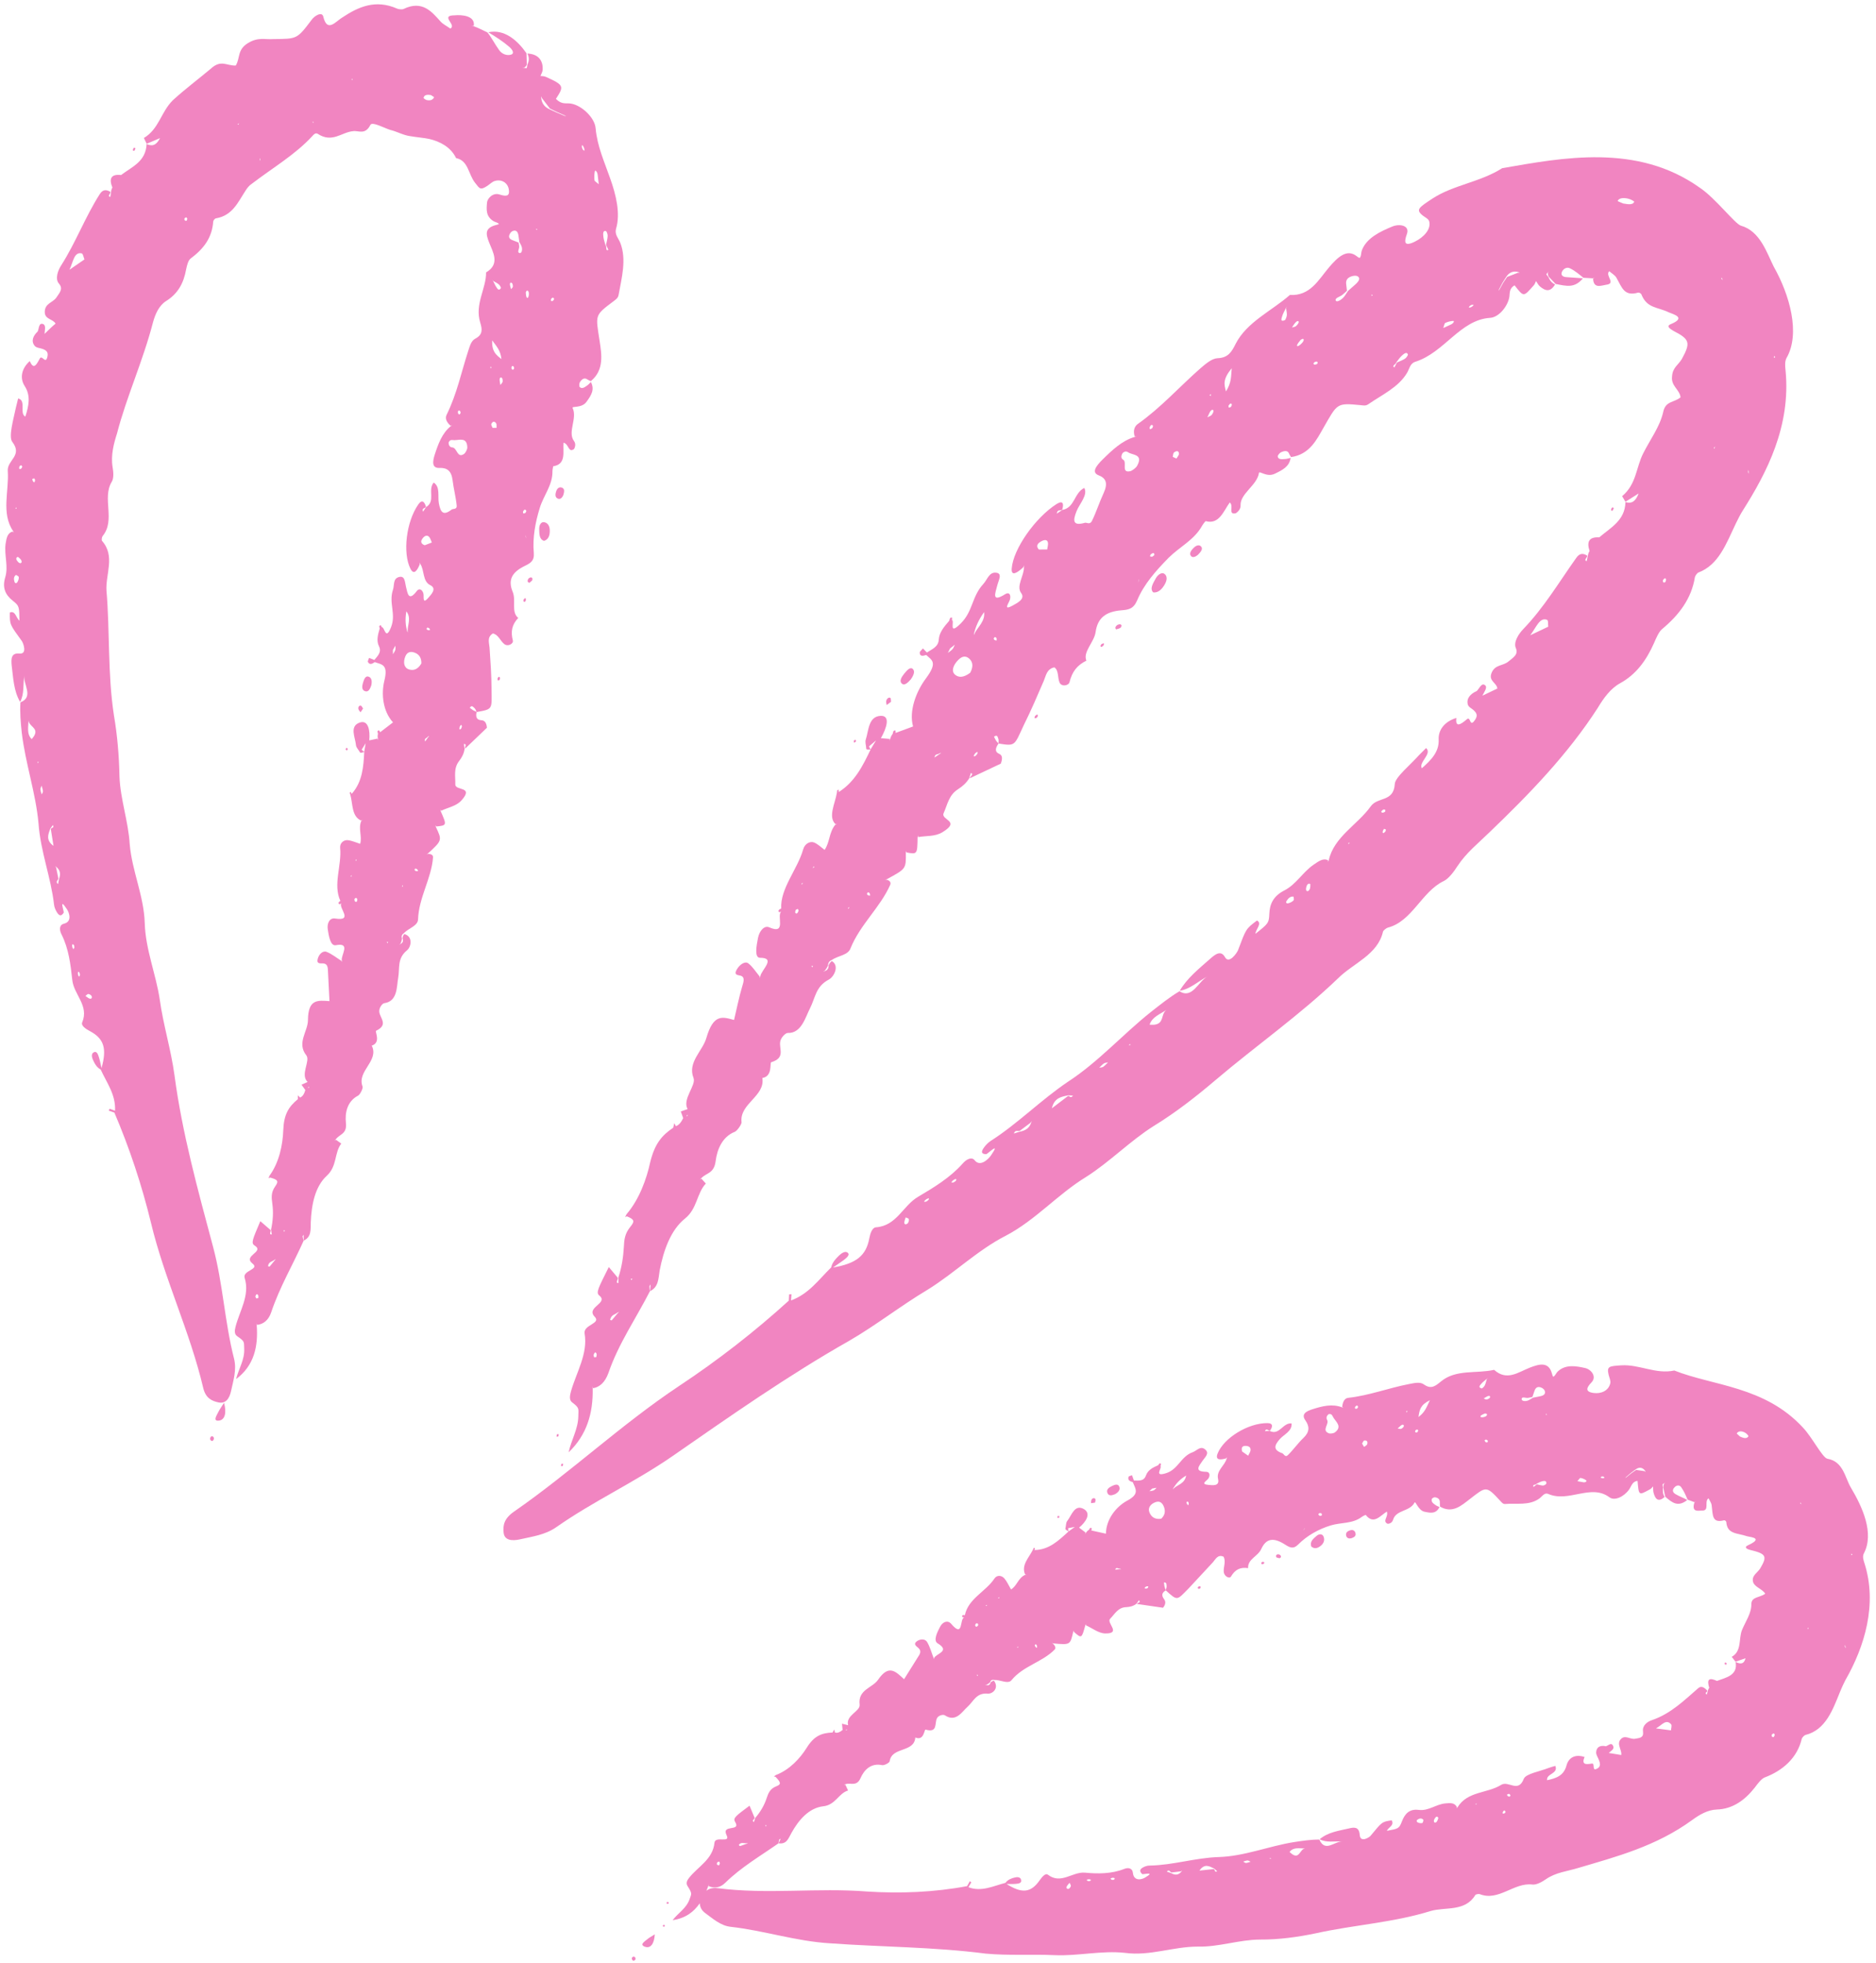 <?xml version="1.0" encoding="UTF-8" standalone="no"?><svg xmlns="http://www.w3.org/2000/svg" xmlns:xlink="http://www.w3.org/1999/xlink" fill="#000000" height="90.3" preserveAspectRatio="xMidYMid meet" version="1" viewBox="4.9 2.8 86.3 90.3" width="86.3" zoomAndPan="magnify"><g fill="#f185c1" id="change1_1"><path d="M14.958,67.317c0.319,0.066,0.495-0.172,0.57-0.521c0.102-0.479,0.269-0.976,0.139-1.492 c-0.436-1.708-0.509-3.449-0.968-5.156c-0.696-2.604-1.419-5.219-1.772-7.881 c-0.159-1.176-0.514-2.304-0.678-3.483c-0.169-1.15-0.656-2.31-0.69-3.51 c-0.037-1.262-0.585-2.393-0.692-3.64c-0.061-1.037-0.432-2.076-0.471-3.109 c-0.017-0.95-0.1-1.912-0.253-2.804c-0.298-1.936-0.183-3.867-0.345-5.752 c-0.046-0.758,0.415-1.589-0.205-2.288C9.567,27.649,9.584,27.508,9.62,27.462c0.608-0.74-0.04-1.74,0.422-2.501 c0.1-0.16,0.076-0.461,0.037-0.678c-0.089-0.54,0.058-1.087,0.204-1.543 c0.424-1.652,1.197-3.336,1.661-5.133c0.103-0.362,0.264-0.74,0.589-0.953c0.558-0.345,0.817-0.834,0.93-1.465 c0.038-0.175,0.089-0.408,0.207-0.496c0.607-0.454,0.985-0.956,1.039-1.705c0.003-0.048,0.077-0.137,0.119-0.142 c0.772-0.131,1.012-0.735,1.372-1.283c0.075-0.119,0.163-0.229,0.273-0.301c1.02-0.778,2.005-1.346,2.796-2.203 c0.067-0.08,0.142-0.153,0.235-0.11c0.675,0.449,1.102-0.064,1.629-0.114c0.259-0.043,0.563,0.195,0.807-0.293 c0.093-0.156,0.63,0.149,0.918,0.236c0.301,0.07,0.61,0.251,0.926,0.287c0.33,0.056,0.658,0.08,0.865,0.128 c0.472,0.11,0.986,0.363,1.232,0.881c0.565,0.106,0.565,0.753,0.873,1.135c0.212,0.27,0.237,0.358,0.574,0.134 c0.111-0.074,0.213-0.183,0.332-0.217c0.328-0.098,0.604,0.096,0.647,0.395c0.053,0.335-0.151,0.314-0.439,0.223 c-0.308-0.092-0.556,0.199-0.565,0.382c-0.026,0.307-0.06,0.629,0.301,0.849c0.073,0.044,0.181,0.059,0.239,0.116 c0.026,0.026-0.074,0.047-0.143,0.065c-0.526,0.143-0.441,0.434-0.299,0.801c0.172,0.439,0.519,0.99-0.14,1.374 c0.01,0.742-0.531,1.456-0.272,2.303c0.098,0.316,0.129,0.56-0.228,0.747 c-0.199,0.104-0.256,0.371-0.334,0.6c-0.302,0.925-0.505,1.933-0.984,2.905c-0.097,0.194,0.049,0.381,0.183,0.499 l0.072-0.031l-0.065,0.053c-0.397,0.325-0.574,0.812-0.734,1.306c-0.101,0.313-0.142,0.628,0.212,0.613 c0.355-0.015,0.557,0.134,0.609,0.569c0.047,0.396,0.152,0.771,0.189,1.168c0.017,0.183-0.175,0.134-0.228,0.175 c-0.4,0.314-0.519,0.119-0.593-0.286c-0.059-0.322,0.072-0.756-0.238-0.953 c-0.287,0.343,0.104,0.856-0.351,1.129l-0.135,0.211c-0.08-0.171,0.085-0.148,0.131-0.219 c-0.056-0.221-0.175-0.372-0.35-0.118c-0.559,0.796-0.729,2.237-0.363,2.963 c0.163,0.321,0.323,0.055,0.428-0.206l-0.011-0.083l0.035,0.067c0.197,0.287,0.096,0.798,0.459,0.976 c0.317,0.155,0.043,0.429-0.085,0.576c-0.293,0.343-0.195-0.058-0.231-0.192c-0.05-0.181-0.192-0.261-0.301-0.118 c-0.384,0.51-0.425,0.109-0.499-0.186c-0.056-0.22-0.039-0.533-0.329-0.453c-0.277,0.076-0.199,0.367-0.272,0.588 c-0.203,0.606,0.153,1.108-0.086,1.714c-0.255,0.646-0.288-0.001-0.428,0.001 c-0.017-0.031-0.029-0.069-0.053-0.091c0,0-0.061,0.03-0.062,0.043c-0.002,0.038,0.012,0.075,0.02,0.113 c-0.083,0.282-0.161,0.556-0.032,0.82c0.132,0.27-0.068,0.445-0.215,0.627l-0.241-0.097 c-0.02,0.063-0.071,0.153-0.055,0.184c0.077,0.15,0.197,0.096,0.314,0.01c0.334,0.118,0.629,0.103,0.443,0.858 c-0.149,0.603-0.072,1.403,0.398,1.914c-0.23,0.177-0.411,0.316-0.592,0.455 c-0.018-0.032-0.032-0.07-0.056-0.09c-0.009-0.007-0.063,0.03-0.064,0.045c-0.003,0.039,0.013,0.076,0.021,0.115 c-0.019,0.073-0.021,0.143-0.006,0.211l0.009,0.087l-0.028-0.074l-0.377,0.08c0.046-0.459-0.044-0.959-0.443-0.818 c-0.48,0.171-0.2,0.679-0.168,1.037c0.01,0.106,0.099,0.189,0.152,0.282 c0.02,0.025,0.038,0.073,0.06,0.072c0.056-0.002,0.113-0.026,0.169-0.041c-0.035,0.691-0.086,1.376-0.578,1.93 l-0.041-0.092l-0.051,0.037c0.009,0.028,0.021,0.064,0.031,0.098c0.117,0.43,0.056,0.994,0.494,1.184 l0.07-0.031l-0.063,0.051c-0.149,0.36,0.051,0.698-0.05,1.05c-0.202-0.063-0.38-0.148-0.569-0.168 c-0.18-0.018-0.375,0.122-0.352,0.361c0.08,0.8-0.339,1.684,0.011,2.433c-0.091,0.053-0.112,0.113-0.049,0.152 c0.018,0.012,0.061-0.026,0.093-0.041c-0.149,0.202,0.586,0.837-0.292,0.698c-0.247-0.039-0.374,0.22-0.333,0.496 c0.046,0.308,0.122,0.781,0.371,0.733c0.7-0.135,0.24,0.433,0.273,0.698l0.015,0.074l-0.039-0.057 c-0.224-0.141-0.436-0.316-0.677-0.41c-0.168-0.065-0.347,0.106-0.404,0.321c-0.065,0.246,0.12,0.206,0.24,0.211 c0.222,0.009,0.228,0.194,0.233,0.415c0.021,0.407,0.043,0.851,0.067,1.321c-0.544-0.039-0.983-0.103-0.99,0.878 c-0.004,0.515-0.525,1.048-0.077,1.613c0.204,0.258-0.295,0.884,0.061,1.227l-0.28,0.127l0.175,0.245 c-0.044,0.151-0.105,0.287-0.241,0.347l-0.104-0.106l0.003,0.177c-0.435,0.358-0.646,0.71-0.673,1.437 c-0.023,0.646-0.181,1.469-0.636,2.09l-0.042,0.114l0.073-0.033c0.353,0.097,0.407,0.163,0.237,0.401 c-0.199,0.28-0.175,0.518-0.136,0.795c0.055,0.39,0.032,0.793-0.058,1.201l0.034,0.222 c-0.156,0.01-0.019-0.151-0.061-0.208l-0.466-0.405c-0.356,0.842-0.439,1.01-0.264,1.12 c0.477,0.3-0.562,0.462-0.092,0.833c0.339,0.27-0.473,0.311-0.365,0.657c0.251,0.807-0.236,1.517-0.423,2.263 c-0.039,0.158-0.058,0.327,0.082,0.421c0.363,0.245,0.303,0.264,0.32,0.562c0.029,0.517-0.256,0.937-0.374,1.411 c0.833-0.623,1.024-1.505,0.95-2.485l-0.015-0.086l0.03,0.077c0.302-0.036,0.532-0.223,0.653-0.585 c0.387-1.156,1.002-2.194,1.492-3.292c-0.017-0.064-0.038-0.125-0.048-0.191 c-0.003-0.02,0.027-0.052,0.043-0.079l0.009,0.268c0.362-0.175,0.31-0.5,0.323-0.846 c0.032-0.788,0.187-1.634,0.74-2.141c0.478-0.436,0.337-1.052,0.662-1.476l-0.239-0.172l-0.067,0.034 l0.057-0.06c0.162-0.237,0.521-0.231,0.464-0.75c-0.051-0.469,0.055-0.996,0.559-1.258 c0.096-0.05,0.236-0.343,0.207-0.417c-0.276-0.714,0.776-1.177,0.421-1.883c0.442-0.14,0.134-0.652,0.201-0.684 c0.578-0.277,0.183-0.569,0.146-0.867c-0.022-0.175,0.133-0.389,0.229-0.402c0.618-0.084,0.568-0.763,0.638-1.147 c0.085-0.465-0.06-0.902,0.411-1.287c0.193-0.158,0.278-0.642-0.128-0.746c-0.05,0.056-0.076,0.123-0.079,0.2 c0.041,0.105,0.02,0.191-0.08,0.249l-0.075,0.045l0.066-0.061l0.04-0.109l0.025-0.113 c-0.038-0.105-0.013-0.188,0.081-0.246c0.212-0.237,0.645-0.335,0.655-0.637c0.034-1.008,0.615-1.878,0.69-2.853 c0.01-0.125-0.118-0.164-0.224-0.163l-0.074,0.022l0.067-0.043c0.653-0.603,0.653-0.603,0.359-1.223 l-0.011-0.074l0.036,0.057c0.484-0.049,0.486-0.055,0.198-0.708l-0.009-0.084l0.03,0.07 c0.316-0.153,0.701-0.213,0.936-0.477c0.596-0.669-0.292-0.426-0.283-0.738c0.01-0.356-0.09-0.734,0.174-1.073 c0.127-0.163,0.223-0.341,0.253-0.557l-0.032-0.228c0.166-0.003,0.02,0.152,0.053,0.217 c0.343-0.329,0.687-0.658,1.006-0.963c-0.02-0.245-0.111-0.338-0.251-0.346c-0.204-0.011-0.28-0.126-0.224-0.377 c0.758-0.134,0.697-0.123,0.688-1.039c-0.003-0.654-0.048-1.286-0.092-1.927c-0.015-0.213-0.13-0.48,0.155-0.649 c0.251,0.052,0.338,0.342,0.522,0.487c0.173,0.136,0.431-0.019,0.395-0.161c-0.107-0.417-0.042-0.734,0.248-1.04 c-0.337-0.269-0.09-0.805-0.254-1.197c-0.232-0.557-0.03-0.91,0.549-1.193c0.265-0.131,0.453-0.23,0.421-0.602 c-0.062-0.69,0.066-1.394,0.275-2.07c0.171-0.568,0.593-1.048,0.583-1.683 c-0.001-0.078,0.035-0.233,0.035-0.233c0.613-0.091,0.439-0.672,0.472-1.083c0.253,0.047,0.219,0.49,0.488,0.288 c0.086-0.163,0.054-0.287-0.006-0.368c-0.305-0.412,0.165-1.034-0.061-1.516c-0.047-0.101,0.408,0.018,0.629-0.274 c0.233-0.316,0.393-0.575,0.211-0.923c-0.056,0.054-0.108,0.117-0.167,0.158c-0.117,0.082-0.248,0.184-0.352,0.066 c-0.027-0.031-0.019-0.163,0.012-0.213c0.093-0.149,0.21-0.223,0.339-0.132c0.05,0.035,0.109,0.055,0.164,0.082 c0.627-0.513,0.495-1.249,0.406-1.844c-0.186-1.219-0.244-1.168,0.644-1.836c0.098-0.077,0.2-0.136,0.227-0.281 c0.138-0.774,0.38-1.634,0.079-2.403c-0.089-0.217-0.264-0.378-0.197-0.64 c0.215-0.701-0.001-1.577-0.265-2.313c-0.265-0.767-0.595-1.47-0.672-2.312c-0.036-0.49-0.641-1.061-1.136-1.14 c-0.231-0.038-0.414,0.062-0.691-0.216c0.377-0.583,0.383-0.634-0.471-1.016c-0.082-0.035-0.157-0.029-0.24-0.037 c0.036-0.097,0.097-0.182,0.102-0.296c0.018-0.394-0.179-0.716-0.703-0.737c0.11,0.22,0.063,0.371-0.003,0.513 c-0.009,0.054-0.009,0.112-0.032,0.157c-0.008,0.015-0.068-0.005-0.104-0.009l-0.102-0.02l0.097,0.005 c0.055-0.033,0.095-0.08,0.117-0.14l-0.014-0.518c-0.426-0.609-1.026-1.124-1.759-0.966 c0.339,0.201,0.673,0.417,0.964,0.668c0.185,0.163,0.254,0.335,0.04,0.371c-0.169,0.031-0.375-0.037-0.502-0.217 c-0.192-0.263-0.335-0.557-0.539-0.815c-0.205-0.094-0.402-0.203-0.616-0.28l-0.12-0.011l0.106-0.01 c0.077-0.478-0.568-0.516-0.88-0.486c-0.7,0.003,0.113,0.442-0.198,0.609c-0.158-0.114-0.346-0.205-0.449-0.324 c-0.399-0.442-0.835-0.997-1.703-0.577c-0.057,0.028-0.219,0.017-0.29-0.014c-1.009-0.449-1.804-0.072-2.514,0.396 c-0.309,0.177-0.706,0.737-0.889-0.031c-0.061-0.255-0.422-0.021-0.536,0.148 c-0.683,0.905-0.668,0.872-1.773,0.886c-0.374,0.029-0.689-0.103-1.157,0.185 c-0.502,0.31-0.348,0.684-0.56,1.031c-0.416,0.02-0.676-0.289-1.144,0.143 c-0.592,0.496-1.182,0.935-1.751,1.455c-0.547,0.54-0.636,1.323-1.331,1.735l0.128,0.267 c0.192-0.081,0.384-0.163,0.617-0.262c-0.215,0.404-0.415,0.356-0.62,0.275c-0.036,0.806-0.664,1.039-1.175,1.425 c-0.47-0.056-0.562,0.174-0.399,0.575c-0.035,0.063-0.055,0.128-0.06,0.194l-0.035,0.238 c-0.158-0.032,0.028-0.161,0.007-0.232c-0.151-0.087-0.334-0.149-0.489,0.097c-0.679,1.061-1.103,2.228-1.781,3.287 c-0.141,0.218-0.296,0.613-0.099,0.838c0.204,0.238,0.033,0.409-0.117,0.634 c-0.164,0.243-0.529,0.263-0.537,0.66c-0.007,0.359,0.375,0.32,0.496,0.544 c-0.221,0.186-0.358,0.331-0.506,0.473c0.009-0.168,0.079-0.399-0.069-0.453c-0.198-0.073-0.183,0.202-0.246,0.342 c-0.215,0.201-0.314,0.445-0.14,0.659c0.081,0.1,0.24,0.097,0.362,0.143c0.128,0.048,0.268,0.113,0.232,0.32 c-0.078,0.447-0.253-0.076-0.358,0.122c-0.158,0.296-0.283,0.534-0.46,0.118c-0.381,0.335-0.472,0.786-0.233,1.151 c0.28,0.439,0.193,0.892,0.028,1.403c-0.285-0.136,0.058-0.757-0.332-0.834 c-0.037,0.152-0.069,0.285-0.101,0.414c-0.118,0.561-0.349,1.354-0.165,1.585 c0.489,0.638-0.249,0.832-0.21,1.339c0.066,0.907-0.314,1.941,0.245,2.76l0.03,0.076l-0.049-0.053 c-0.232,0.061-0.282,0.276-0.326,0.561c-0.073,0.519,0.139,1.031-0.017,1.546 c-0.147,0.485,0.013,0.809,0.342,1.072c0.312,0.244,0.301,0.282,0.312,0.921c-0.151-0.111-0.184-0.48-0.441-0.374 c-0.01,0.56,0.001,0.553,0.547,1.306c0.071,0.098,0.268,0.619-0.108,0.582c-0.394-0.04-0.38,0.267-0.356,0.542 c0.073,0.574,0.091,1.178,0.389,1.682c0.2-0.364,0.128-0.81,0.192-1.215c-0.056,0.413,0.452,0.985-0.178,1.235 c-0.029,0.468,0.012,0.933,0.062,1.403c0.169,1.415,0.645,2.776,0.769,4.16c0.092,1.299,0.572,2.483,0.716,3.746 c0.013,0.12,0.07,0.251,0.133,0.351c0.097,0.154,0.194,0.202,0.31,0.017c0.03-0.049-0.242-0.758,0.15-0.159 c0.114,0.174,0.244,0.577-0.143,0.666c-0.201,0.047-0.222,0.265-0.109,0.487c0.334,0.656,0.421,1.398,0.496,2.095 c0.071,0.685,0.785,1.181,0.456,1.961c-0.059,0.142,0.159,0.294,0.338,0.388c0.675,0.353,0.804,0.812,0.552,1.712 c-0.037-0.162-0.066-0.326-0.114-0.484c-0.046-0.15-0.108-0.338-0.268-0.228 c-0.088,0.061-0.068,0.208-0.013,0.33c0.085,0.19,0.187,0.36,0.356,0.446c0.276,0.608,0.699,1.152,0.661,1.895 L9.939,53.806c0,0-0.023,0.057-0.035,0.088l0.258,0.089c0.698,1.635,1.265,3.346,1.682,5.065 c0.627,2.619,1.793,4.999,2.407,7.611C14.364,67.126,14.65,67.253,14.958,67.317z M24.439,27.883 c-0.152-0.052-0.201-0.153-0.128-0.271c0.084-0.136,0.213-0.237,0.331-0.112c0.058,0.062,0.083,0.171,0.123,0.258 C24.642,27.805,24.52,27.852,24.439,27.883z M16.78,62.52l-0.095,0.01c-0.012-0.033-0.042-0.07-0.034-0.097 c0.035-0.115,0.088-0.127,0.131-0.031C16.796,62.431,16.782,62.48,16.78,62.52z M17.54,60.779 c-0.076,0.093-0.148,0.181-0.231,0.282c-0.014,0.015-0.08-0.012-0.08-0.012c0.029-0.214,0.195-0.205,0.301-0.296 l0.062-0.023L17.54,60.779z M17.977,59.465l-0.039-0.062l0.07,0L17.977,59.465z M19.067,52.849l0.035-0.065 l0.017,0.05L19.067,52.849z M21.265,42.337l0.041,0.019l-0.048,0.061L21.265,42.337z M21.064,43.137l-0.037-0.025 l0.049-0.055L21.064,43.137z M21.224,44.263c-0.019-0.015-0.014-0.071-0.02-0.107 c0.024-0.018,0.054-0.055,0.072-0.05c0.026,0.007,0.061,0.041,0.061,0.069 C21.339,44.282,21.291,44.318,21.224,44.263z M21.656,37.379c-0.047-0.019-0.085-0.051-0.117-0.095l0.183-0.292 L21.656,37.379z M22.735,46.193l-0.048-0.051l0.067-0.012L22.735,46.193z M23.085,32.697 c-0.022,0.071-0.071,0.134-0.109,0.201l-0.002-0.194l0.113-0.2C23.088,32.568,23.103,32.638,23.085,32.697z M23.428,43.594l-0.041-0.02l0.048-0.061L23.428,43.594z M23.593,30.924c0.239,0.302,0.054,0.629,0.059,0.895 l0.009,0.079l-0.034-0.062C23.565,31.582,23.525,31.322,23.593,30.924z M24.047,42.877 c-0.025-0.016-0.07-0.026-0.072-0.049c-0.007-0.073,0.04-0.092,0.112-0.04c0.022,0.016,0.034,0.052,0.05,0.079 L24.047,42.877z M23.712,33.595c-0.229-0.071-0.274-0.324-0.17-0.588c0.095-0.243,0.278-0.242,0.443-0.179 c0.203,0.077,0.306,0.246,0.299,0.494C24.109,33.619,23.902,33.654,23.712,33.595z M24.598,36.711l-0.14,0.199 c-0.065-0.159,0.093-0.147,0.129-0.228l0.063-0.025L24.598,36.711z M24.597,31.791 c-0.025-0.016-0.068-0.026-0.07-0.049c-0.005-0.07,0.042-0.089,0.114-0.041c0.022,0.015,0.031,0.052,0.046,0.08 L24.597,31.791z M26.056,21.7c0.02,0.01,0.024,0.06,0.035,0.092c-0.018,0.027-0.04,0.077-0.053,0.075 c-0.025-0.002-0.059-0.025-0.066-0.052C25.946,21.713,25.981,21.665,26.056,21.7z M26.111,36.318 c-0.066,0.074-0.094,0.042-0.062-0.082c0.009-0.034,0.041-0.063,0.063-0.094l0.038,0.061 C26.137,36.244,26.133,36.294,26.111,36.318z M26.248,23.681c-0.321,0.225-0.314-0.284-0.541-0.298 c-0.102-0.006-0.172-0.084-0.169-0.228c0.07-0.158,0.172-0.104,0.263-0.106c0.254-0.004,0.58-0.143,0.596,0.33 C26.4,23.47,26.319,23.631,26.248,23.681z M26.662,35.472l-0.152-0.112c0.097-0.144,0.161-0.03,0.22,0.019 c0.044,0.037,0.065,0.113,0.095,0.172L26.662,35.472z M27.597,15.729c0.085,0.051,0.176,0.093,0.252,0.157 c0.048,0.04,0.107,0.147,0.092,0.171c-0.097,0.147-0.161,0.021-0.209-0.049c-0.056-0.083-0.095-0.182-0.143-0.272 l-0.038-0.068L27.597,15.729z M27.474,19.664l0.043,0.06l-0.07,0.001L27.474,19.664z M27.559,22.484 c-0.021-0.061-0.075-0.14-0.057-0.18c0.067-0.145,0.163-0.116,0.222-0.031c0.03,0.043,0.013,0.138,0.018,0.21 L27.559,22.484z M27.54,18.456c0.214,0.295,0.38,0.455,0.428,0.863C27.704,19.111,27.523,18.971,27.54,18.456z M27.918,20.512c-0.013-0.078-0.024-0.15-0.034-0.212c-0.011-0.1,0.035-0.163,0.096-0.123 c0.036,0.024,0.051,0.119,0.042,0.181C28.014,20.408,27.958,20.456,27.918,20.512z M32.768,13.427 c0.039,0.009,0.09,0.149,0.086,0.224c-0.006,0.139-0.048,0.275-0.075,0.41l0.108,0.233 c-0.15,0.082-0.059-0.17-0.129-0.207c-0.035-0.13-0.086-0.256-0.101-0.39 C32.645,13.58,32.623,13.393,32.768,13.427z M32.266,10.672c0.013-0.062,0.103,0.018,0.126,0.156 c0.015,0.127,0.033,0.279,0.052,0.448c-0.089-0.082-0.191-0.138-0.196-0.184 C32.232,10.95,32.236,10.794,32.266,10.672z M31.764,9.598c0.018,0.04,0.017,0.09,0.024,0.135 c-0.023-0.013-0.054-0.019-0.068-0.042c-0.024-0.039-0.05-0.092-0.052-0.133C31.66,9.442,31.7,9.455,31.764,9.598 z M30.331,16.641c-0.02,0.018-0.055,0.004-0.083,0.005c0.001-0.033-0.006-0.074,0.007-0.096 c0.017-0.028,0.056-0.061,0.077-0.055C30.407,16.514,30.407,16.575,30.331,16.641z M29.806,7.231l0.023,0.082 l0.367,0.48L30.51,7.946l0.355,0.156l0.084,0.051l-0.083-0.025L30.51,7.978l-0.312-0.143 c-0.243-0.103-0.375-0.271-0.401-0.533L29.806,7.231z M29.607,13.328l-0.003,0.051l-0.057-0.031L29.607,13.328z M29.084,27.491l-0.022-0.082l0.031,0.076l0.024,0.083L29.084,27.491z M29.209,16.211 c0.028,0.048,0.024,0.136,0.011,0.202c-0.021,0.103-0.074,0.121-0.103,0.043 c-0.023-0.061-0.021-0.135-0.03-0.204C29.113,16.165,29.166,16.139,29.209,16.211z M29.112,26.302 c0.007,0.014-0.026,0.062-0.04,0.094c-0.032,0.009-0.068,0.03-0.095,0.022c-0.014-0.004-0.025-0.069-0.013-0.092 C29.012,26.228,29.07,26.219,29.112,26.302z M28.359,15.909c-0.014-0.085,0.029-0.135,0.085-0.093 c0.036,0.027,0.051,0.11,0.049,0.168c-0.001,0.038-0.049,0.076-0.083,0.12 C28.391,16.031,28.373,15.962,28.359,15.909z M28.485,19.811c-0.016,0.005-0.039-0.041-0.059-0.064 c0.006-0.034,0.006-0.075,0.022-0.1c0.009-0.013,0.06-0.011,0.072,0.005 C28.57,19.724,28.556,19.787,28.485,19.811z M28.356,13.555c0.028-0.053,0.081-0.11,0.135-0.13 c0.158-0.058,0.232,0.043,0.258,0.199l0.043,0.311c0.045,0.09,0.108,0.177,0.121,0.276 c0.015,0.099-0.016,0.262-0.123,0.227c-0.103-0.033-0.008-0.178-0.006-0.275c0.003-0.069-0.015-0.137-0.027-0.204 l-0.271-0.106C28.341,13.8,28.269,13.712,28.356,13.555z M24.719,7.172c0.053,0.037,0.156,0.09,0.149,0.105 c-0.066,0.137-0.202,0.158-0.343,0.124c-0.056-0.013-0.148-0.083-0.142-0.105 C24.43,7.143,24.575,7.153,24.719,7.172z M21.123,6.434l-0.001,0.043l-0.067-0.019L21.123,6.434z M19.315,8.397 l-0.004,0.065L19.273,8.413L19.315,8.397z M16.868,10.069l0.002,0.067l-0.018,0.067l-0.008-0.068L16.868,10.069z M15.901,8.482l-0.05,0.057l-0.021-0.038L15.901,8.482z M13.46,12.798c0.013-0.005,0.036,0.034,0.054,0.052 c-0.007,0.033-0.007,0.07-0.024,0.096c-0.008,0.012-0.065,0.015-0.077,0.001 C13.357,12.887,13.376,12.829,13.46,12.798z M5.642,26.128l0.017,0.08l-0.043-0.004L5.642,26.128z M5.71,29.563 c-0.046,0.086-0.117,0.086-0.144,0.001c-0.038-0.118-0.04-0.244,0.071-0.316c0.04,0.029,0.119,0.055,0.126,0.099 C5.774,29.413,5.743,29.502,5.71,29.563z M5.819,28.708c-0.051-0.009-0.108-0.073-0.144-0.131 c-0.05-0.082-0.024-0.143,0.052-0.157c0.049,0.045,0.107,0.08,0.143,0.139 C5.92,28.64,5.893,28.721,5.819,28.708z M5.867,24.361c-0.076,0.045-0.106,0.002-0.071-0.107 c0.008-0.025,0.051-0.034,0.079-0.051c0.018,0.022,0.053,0.051,0.05,0.066C5.915,24.304,5.891,24.346,5.867,24.361 z M6.473,24.806c0.013,0.025,0.043,0.054,0.041,0.081c-0.009,0.111-0.05,0.129-0.103,0.047 c-0.016-0.025-0.017-0.068-0.025-0.103L6.473,24.806z M6.477,36.642c-0.035,0.062-0.119,0.16-0.119,0.16 C6.117,36.565,6.208,36.23,6.213,35.936C6.222,36.224,6.68,36.278,6.477,36.642z M6.65,37.919l-0.024-0.079 l0.046,0.008L6.65,37.919z M6.819,39.347c-0.023-0.077-0.054-0.155-0.059-0.233 c-0.004-0.051,0.031-0.103,0.054-0.171c0.026,0.1,0.058,0.178,0.062,0.257C6.878,39.249,6.839,39.298,6.819,39.347z M7.215,40.919l0.118-0.165c0.083,0.161-0.092,0.104-0.094,0.193c0.037,0.234,0.075,0.468,0.123,0.767 C6.996,41.448,7.117,41.181,7.215,40.919z M7.616,43.235l-0.046,0.236c-0.14-0.117,0.007-0.173,0.015-0.258 l-0.102-0.503l-0.045-0.07l0.057,0.046C7.679,42.835,7.694,43.024,7.616,43.235z M8.281,46.467 c-0.019-0.034-0.049-0.066-0.056-0.102c-0.023-0.121,0.009-0.159,0.071-0.093 c0.02,0.021,0.018,0.078,0.026,0.118L8.281,46.467z M8.485,47.616c-0.009-0.035,0.004-0.077,0.007-0.116 c0.021,0.013,0.051,0.021,0.06,0.042c0.015,0.035,0.03,0.084,0.023,0.117 C8.555,47.758,8.516,47.742,8.485,47.616z M8.094,15.21c0.176-0.356,0.207-0.831,0.562-0.754 c0.066,0.014,0.087,0.183,0.129,0.279L8.094,15.21z M9,48.731c-0.059-0.028-0.113-0.075-0.169-0.114 c0.046-0.033,0.091-0.095,0.138-0.09c0.052,0.005,0.138,0.059,0.152,0.11 C9.146,48.727,9.084,48.771,9,48.731z"/><path d="M29.938,26.823c-0.143-0.029-0.238,0.125-0.233,0.307c0.006,0.23-0.003,0.478,0.221,0.552 c0.154-0.045,0.234-0.169,0.257-0.338C30.218,27.081,30.15,26.866,29.938,26.823z"/><path d="M14.977,68.152c0.279-0.038,0.351-0.375,0.229-0.817c-0.127,0.2-0.199,0.294-0.25,0.4 C14.876,67.899,14.667,68.194,14.977,68.152z"/><path d="M21.977,34.341c0.041-0.173,0.033-0.34-0.097-0.403c-0.165-0.079-0.231,0.107-0.279,0.263 c-0.049,0.161-0.071,0.335,0.083,0.393C21.844,34.656,21.918,34.501,21.977,34.341z"/><path d="M30.733,25.227c-0.095-0.028-0.191,0.023-0.239,0.152c-0.059,0.159-0.069,0.312,0.081,0.364 c0.098,0.034,0.181-0.037,0.235-0.157C30.858,25.433,30.895,25.275,30.733,25.227z"/><path d="M21.386,35.414c0.013,0.061,0.065,0.103,0.1,0.154l0.116-0.173 c-0.035-0.047-0.063-0.125-0.107-0.134C21.423,35.247,21.368,35.326,21.386,35.414z"/><path d="M29.267,29.377c-0.029,0.013-0.063,0.043-0.077,0.075c-0.039,0.084-0.014,0.14,0.062,0.16 c0.049-0.047,0.129-0.09,0.139-0.142C29.409,29.377,29.347,29.339,29.267,29.377z"/><path d="M14.695,69.075c0.063-0.069,0.06-0.138,0-0.194c-0.029,0.001-0.069-0.014-0.086,0.004 c-0.061,0.066-0.059,0.14,0.004,0.191C14.632,69.092,14.679,69.093,14.695,69.075z"/><path d="M11.007,9.714c-0.002,0.012,0.048,0.018,0.073,0.027l0.054-0.111 C11.075,9.565,11.029,9.594,11.007,9.714z"/><path d="M27.804,34.104c0.026-0.008,0.061-0.006,0.075-0.026c0.017-0.023,0.03-0.074,0.021-0.096 c-0.03-0.072-0.076-0.059-0.11,0.031C27.78,34.038,27.798,34.074,27.804,34.104z"/><path d="M28.995,30.368c-0.016,0.019-0.021,0.067-0.014,0.093c0.004,0.018,0.037,0.021,0.057,0.031 c0.019-0.026,0.051-0.052,0.053-0.077C29.101,30.307,29.062,30.288,28.995,30.368z"/><path d="M20.842,37.197l-0.048,0.075l0.061,0.057c0.016-0.026,0.049-0.063,0.045-0.075 C20.891,37.229,20.862,37.215,20.842,37.197z"/><path d="M33.599,60.159c-0.026,0.453-0.094,0.932-0.251,1.404l0.001,0.261 c-0.16,0.008,0.003-0.177-0.031-0.245c-0.136-0.162-0.272-0.323-0.412-0.491 c-0.49,0.981-0.601,1.178-0.438,1.31c0.445,0.358-0.638,0.537-0.21,0.977 c0.311,0.315-0.528,0.363-0.465,0.768c0.16,0.943-0.383,1.791-0.631,2.678c-0.051,0.188-0.083,0.387,0.054,0.49 c0.354,0.268,0.291,0.292,0.288,0.637c-0.008,0.595-0.327,1.098-0.446,1.664 c0.836-0.801,1.129-1.795,1.107-2.937l-0.009-0.1l0.025,0.088c0.31-0.053,0.553-0.276,0.706-0.696 c0.463-1.356,1.274-2.52,1.91-3.766c-0.008-0.074-0.021-0.145-0.021-0.222 c-0-0.023,0.035-0.059,0.054-0.089l-0.028,0.308c0.391-0.187,0.383-0.56,0.445-0.958 c0.172-0.892,0.498-1.849,1.159-2.378c0.571-0.451,0.542-1.17,0.964-1.615l-0.2-0.22l-0.077,0.031l0.073-0.061 c0.223-0.248,0.583-0.197,0.656-0.788c0.067-0.533,0.308-1.117,0.879-1.341c0.109-0.042,0.323-0.352,0.312-0.44 c-0.107-0.859,1.096-1.194,0.956-2.036c0.486-0.077,0.332-0.702,0.41-0.726c0.66-0.201,0.356-0.6,0.411-0.942 c0.032-0.2,0.251-0.41,0.351-0.405c0.628,0.024,0.811-0.729,1.021-1.134c0.248-0.49,0.261-1.005,0.863-1.32 c0.246-0.128,0.502-0.641,0.14-0.853c-0.069,0.05-0.119,0.118-0.149,0.203c0.003,0.127-0.048,0.215-0.167,0.256 l-0.089,0.032l0.087-0.052l0.078-0.111l0.066-0.119c0-0.125,0.055-0.211,0.168-0.253 c0.294-0.213,0.752-0.214,0.869-0.546c0.436-1.082,1.356-1.868,1.821-2.91c0.06-0.134-0.048-0.211-0.152-0.24 l-0.081,0.003l0.083-0.029c0.874-0.479,0.883-0.466,0.871-1.218l0.022-0.083l0.01,0.071 c0.495,0.091,0.497,0.088,0.509-0.697l0.029-0.093l-0.002,0.084c0.375-0.069,0.773-0.015,1.117-0.225 c0.87-0.53-0.092-0.547,0.055-0.88c0.172-0.377,0.234-0.826,0.656-1.094c0.202-0.129,0.382-0.284,0.516-0.5 l0.08-0.251c0.161,0.052-0.054,0.167-0.054,0.246c0.489-0.231,0.977-0.461,1.43-0.675 c0.1-0.265,0.057-0.395-0.072-0.45c-0.19-0.081-0.206-0.23-0.031-0.475 c0.79,0.122,0.716,0.107,1.164-0.854c0.337-0.675,0.623-1.349,0.918-2.032c0.098-0.227,0.129-0.548,0.488-0.619 c0.209,0.148,0.139,0.482,0.238,0.701c0.092,0.205,0.418,0.141,0.457-0.02c0.116-0.472,0.344-0.778,0.775-0.988 c-0.17-0.404,0.361-0.853,0.425-1.317c0.092-0.659,0.481-0.942,1.182-1c0.322-0.027,0.553-0.053,0.727-0.451 c0.311-0.75,0.87-1.376,1.457-1.973c0.498-0.494,1.165-0.809,1.528-1.457c0.045-0.08,0.158-0.224,0.169-0.222 c0.623,0.173,0.823-0.467,1.108-0.858c0.206,0.158-0.1,0.577,0.276,0.497c0.181-0.121,0.227-0.258,0.222-0.363 c-0.028-0.54,0.765-0.927,0.845-1.492c0.017-0.118,0.355,0.21,0.721,0.04c0.385-0.185,0.678-0.337,0.736-0.734 c-0.081,0.018-0.166,0.047-0.243,0.052c-0.153,0.01-0.332,0.038-0.35-0.121c-0.005-0.042,0.085-0.157,0.144-0.185 c0.175-0.084,0.323-0.089,0.378,0.059c0.022,0.058,0.061,0.106,0.092,0.159c0.856-0.121,1.182-0.809,1.495-1.357 c0.637-1.107,0.591-1.142,1.698-1.033c0.125,0.013,0.238,0.043,0.357-0.04c0.638-0.44,1.39-0.778,1.786-1.446 c0.112-0.188,0.134-0.432,0.38-0.509c1.344-0.428,2.056-1.928,3.435-2.02c0.385-0.02,0.78-0.481,0.881-0.912 c0.046-0.204-0.028-0.417,0.249-0.585c0.43,0.547,0.407,0.542,0.892-0.011 c0.047-0.054,0.063-0.125,0.094-0.186c0.059,0.083,0.101,0.178,0.177,0.245 c0.266,0.228,0.489,0.267,0.701-0.09c-0.167-0.074-0.244-0.199-0.308-0.341 c-0.031-0.04-0.07-0.078-0.09-0.123c-0.007-0.016,0.032-0.049,0.05-0.073l0.058-0.066l-0.046,0.07 c-0.002,0.063,0.012,0.122,0.042,0.178l0.317,0.333c0.521,0.105,0.876,0.2,1.26-0.259 c-0.253-0.018-0.496-0.035-0.762-0.054c-0.159-0.006-0.283-0.093-0.199-0.258 c0.066-0.128,0.217-0.227,0.374-0.142c0.229,0.112,0.42,0.281,0.607,0.43l0.433,0.025l0.077-0.024l-0.065,0.04 c0.025,0.475,0.372,0.315,0.601,0.28c0.48-0.056-0.07-0.431,0.144-0.623c0.122,0.107,0.262,0.185,0.327,0.297 c0.262,0.462,0.356,0.871,1.001,0.687c0.042-0.01,0.135,0.036,0.151,0.087c0.26,0.643,0.728,0.564,1.26,0.822 c0.205,0.09,0.83,0.238,0.085,0.544c-0.241,0.1,0.012,0.233,0.127,0.307c0.758,0.388,0.795,0.547,0.39,1.289 c-0.154,0.269-0.428,0.394-0.453,0.802c-0.058,0.448,0.343,0.596,0.391,0.965 c-0.303,0.257-0.697,0.152-0.802,0.692c-0.155,0.667-0.592,1.243-0.917,1.888 c-0.331,0.649-0.306,1.415-0.969,1.968l0.153,0.259c0.188-0.119,0.377-0.238,0.605-0.383 c-0.179,0.465-0.394,0.452-0.606,0.398c-0.016,0.844-0.688,1.178-1.205,1.621 c-0.469-0.028-0.587,0.2-0.445,0.627c-0.041,0.068-0.066,0.138-0.077,0.209l-0.056,0.257 c-0.159-0.034,0.043-0.174,0.026-0.25c-0.148-0.092-0.331-0.157-0.507,0.104 c-0.787,1.106-1.481,2.283-2.441,3.278c-0.197,0.204-0.455,0.59-0.338,0.865c0.13,0.297-0.11,0.432-0.343,0.624 c-0.255,0.21-0.62,0.128-0.776,0.532c-0.143,0.368,0.241,0.439,0.27,0.709 c-0.284,0.136-0.487,0.232-0.69,0.329c0.082-0.167,0.249-0.378,0.128-0.479 c-0.161-0.136-0.262,0.143-0.383,0.262c-0.291,0.13-0.485,0.337-0.416,0.617 c0.033,0.13,0.183,0.183,0.277,0.274c0.099,0.095,0.202,0.21,0.073,0.413c-0.279,0.438-0.201-0.17-0.39-0.004 c-0.285,0.246-0.539,0.402-0.485-0.06c-0.529,0.162-0.835,0.538-0.814,0.997c0.025,0.56-0.334,0.928-0.774,1.319 c-0.162-0.275,0.493-0.668,0.195-0.93c-0.118,0.118-0.221,0.221-0.321,0.322c-0.396,0.45-1.106,1.022-1.118,1.332 c-0.051,0.847-0.788,0.573-1.109,1.03c-0.594,0.836-1.694,1.403-1.927,2.475l-0.041,0.083l0.009-0.077 c-0.216-0.116-0.416,0.026-0.687,0.215c-0.49,0.343-0.783,0.891-1.325,1.169 c-0.507,0.259-0.676,0.625-0.692,1.082c-0.017,0.425-0.056,0.451-0.64,0.914c0.01-0.199,0.33-0.486,0.072-0.611 c-0.521,0.39-0.501,0.387-0.87,1.361c-0.048,0.127-0.415,0.66-0.6,0.326c-0.194-0.349-0.466-0.122-0.703,0.091 c-0.504,0.444-1.046,0.879-1.379,1.451c0.464-0.065,0.847-0.431,1.266-0.654c-0.419,0.237-0.691,1.051-1.278,0.678 c-0.469,0.278-0.889,0.62-1.325,0.961c-1.299,1.037-2.417,2.297-3.792,3.193 c-1.264,0.85-2.305,1.923-3.571,2.734c-0.12,0.077-0.234,0.199-0.313,0.311c-0.122,0.173-0.134,0.289,0.105,0.297 c0.063,0.002,0.698-0.634,0.226,0.053c-0.137,0.2-0.509,0.54-0.753,0.227 c-0.127-0.163-0.366-0.067-0.556,0.155c-0.572,0.646-1.333,1.103-2.048,1.526 c-0.701,0.411-0.981,1.336-1.939,1.403c-0.174,0.012-0.263,0.291-0.303,0.506c-0.151,0.81-0.607,1.159-1.67,1.344 l0.488-0.338c0.148-0.115,0.331-0.264,0.157-0.363c-0.095-0.054-0.248,0.034-0.362,0.144 c-0.178,0.171-0.329,0.349-0.366,0.551c-0.568,0.553-1.022,1.217-1.849,1.521l0.021-0.287 c0,0-0.07,0.004-0.107,0.007l-0.015,0.288c-1.566,1.424-3.272,2.751-5.042,3.922 c-2.69,1.792-4.974,3.963-7.603,5.786c-0.472,0.327-0.511,0.657-0.473,0.977 c0.039,0.331,0.36,0.386,0.763,0.294c0.554-0.127,1.147-0.199,1.66-0.559c1.704-1.195,3.583-2.052,5.322-3.252 c2.649-1.837,5.32-3.716,8.148-5.319c1.244-0.72,2.371-1.612,3.616-2.355c1.206-0.744,2.297-1.822,3.603-2.487 c1.367-0.72,2.369-1.895,3.682-2.697c1.086-0.688,2.033-1.667,3.118-2.348c1.009-0.617,1.964-1.367,2.827-2.101 c1.872-1.591,3.884-2.994,5.648-4.691c0.693-0.691,1.823-1.081,2.064-2.144c0.011-0.05,0.154-0.168,0.222-0.185 c1.123-0.288,1.558-1.662,2.58-2.147c0.219-0.105,0.466-0.434,0.622-0.68c0.408-0.622,0.961-1.056,1.483-1.567 c1.817-1.742,3.593-3.575,4.971-5.712c0.265-0.443,0.588-0.896,1.032-1.138c0.742-0.407,1.209-1.061,1.556-1.843 c0.098-0.225,0.222-0.526,0.377-0.65c0.783-0.652,1.349-1.403,1.506-2.386c0.01-0.061,0.108-0.193,0.158-0.212 c0.929-0.349,1.272-1.302,1.722-2.25c0.099-0.195,0.196-0.406,0.316-0.592c1.109-1.751,2.224-3.885,1.974-6.454 c-0.025-0.214-0.038-0.426,0.049-0.581c0.639-1.12,0.146-2.889-0.595-4.2 c-0.317-0.632-0.625-1.636-1.51-1.881c-0.279-0.091-1.173-1.269-1.887-1.744 c-2.889-2.063-6.346-1.375-9.092-0.9c-1.02,0.649-2.237,0.764-3.207,1.397c-0.633,0.418-0.78,0.508-0.454,0.776 c0.108,0.088,0.271,0.153,0.304,0.276c0.091,0.346-0.228,0.717-0.662,0.931c-0.491,0.241-0.5,0.027-0.367-0.346 c0.151-0.401-0.333-0.493-0.677-0.347c-0.54,0.224-1.172,0.517-1.39,1.086 c-0.045,0.112-0.021,0.227-0.084,0.334c-0.028,0.048-0.106-0.021-0.165-0.066 c-0.442-0.335-0.851,0.036-1.255,0.51c-0.496,0.582-0.868,1.334-1.81,1.281c-0.837,0.736-1.981,1.241-2.496,2.251 c-0.187,0.378-0.348,0.64-0.832,0.659c-0.264,0.011-0.541,0.258-0.782,0.46 c-0.966,0.849-1.819,1.811-2.883,2.563c-0.216,0.152-0.198,0.402-0.147,0.577l0.087,0l-0.095,0.025 c-0.57,0.166-1.027,0.6-1.476,1.044c-0.284,0.282-0.519,0.585-0.175,0.717c0.343,0.132,0.442,0.368,0.225,0.833 c-0.197,0.423-0.326,0.848-0.531,1.266c-0.095,0.193-0.247,0.064-0.321,0.085 c-0.562,0.162-0.565-0.09-0.387-0.533c0.141-0.352,0.529-0.741,0.356-1.07 c-0.48,0.236-0.429,0.912-1.017,1.014l-0.248,0.17c0.023-0.212,0.165-0.123,0.249-0.18 c0.075-0.254,0.055-0.457-0.26-0.263c-0.978,0.625-1.995,2.066-2.063,2.965 c-0.031,0.397,0.276,0.18,0.527-0.051l0.038-0.091l-0.005,0.083c0.022,0.375-0.369,0.868-0.125,1.19 c0.209,0.279-0.201,0.464-0.398,0.577c-0.465,0.255-0.152-0.133-0.115-0.29c0.05-0.212-0.041-0.35-0.221-0.237 c-0.641,0.403-0.46-0.039-0.371-0.384c0.062-0.26,0.265-0.576-0.059-0.604c-0.314-0.029-0.39,0.321-0.584,0.528 c-0.528,0.575-0.465,1.241-1.025,1.801c-0.598,0.598-0.276-0.103-0.41-0.152 c0.001-0.04,0.01-0.085-0.001-0.116c0,0-0.075,0.01-0.083,0.024c-0.023,0.041-0.029,0.085-0.043,0.128 c-0.235,0.272-0.461,0.537-0.48,0.864c-0.018,0.337-0.316,0.444-0.547,0.596l-0.181-0.188 c-0.052,0.062-0.148,0.144-0.148,0.183c-0.003,0.19,0.139,0.172,0.296,0.118c0.259,0.241,0.549,0.326-0.016,1.085 c-0.452,0.606-0.784,1.5-0.587,2.204c-0.313,0.116-0.559,0.207-0.805,0.297 c-0.001-0.039,0.005-0.085-0.009-0.115c-0.005-0.011-0.076,0.013-0.085,0.028 c-0.022,0.041-0.027,0.086-0.038,0.13c-0.056,0.072-0.093,0.147-0.113,0.226l-0.035,0.096l0.011-0.089 l-0.406-0.033c0.273-0.484,0.447-1.052-0.015-1.028c-0.559,0.029-0.546,0.672-0.679,1.084 c-0.041,0.121,0.006,0.24,0.014,0.359c0.007,0.034,0.002,0.092,0.024,0.098c0.055,0.014,0.122,0.005,0.183,0.005 c-0.36,0.755-0.727,1.495-1.471,1.961c0.002-0.038,0.007-0.078,0.003-0.113l-0.068,0.025 c-0.004,0.034-0.01,0.077-0.015,0.117c-0.087,0.509-0.414,1.109-0.068,1.442l0.082-0.015l-0.084,0.039 c-0.299,0.363-0.247,0.796-0.494,1.163c-0.171-0.124-0.309-0.268-0.487-0.34 c-0.169-0.069-0.42,0.038-0.499,0.313c-0.259,0.921-1.062,1.798-1.012,2.726 c-0.111,0.039-0.153,0.102-0.106,0.162c0.014,0.018,0.07-0.015,0.107-0.025c-0.225,0.197,0.264,1.085-0.552,0.727 c-0.229-0.101-0.454,0.167-0.517,0.49c-0.071,0.361-0.172,0.912,0.094,0.911c0.747,0,0.078,0.54,0.013,0.845 l-0.013,0.087l-0.018-0.073c-0.172-0.205-0.318-0.448-0.524-0.605c-0.144-0.11-0.386,0.047-0.524,0.279 c-0.158,0.266,0.044,0.258,0.162,0.288c0.219,0.056,0.156,0.267,0.079,0.516c-0.145,0.487-0.241,0.986-0.37,1.524 c-0.53-0.145-0.949-0.297-1.275,0.831c-0.167,0.591-0.876,1.114-0.59,1.836c0.135,0.33-0.535,0.987-0.269,1.432 l-0.316,0.11l0.111,0.306c-0.085,0.169-0.182,0.317-0.336,0.37l-0.077-0.135l-0.045,0.205 c-0.535,0.36-0.851,0.744-1.059,1.584c-0.163,0.758-0.496,1.704-1.09,2.397l-0.067,0.131l0.081-0.034 c0.34,0.137,0.38,0.217,0.16,0.483C33.637,59.557,33.614,59.837,33.599,60.159z M32.332,65.228l-0.097,0.014 c-0.009-0.038-0.036-0.082-0.026-0.113c0.045-0.135,0.1-0.151,0.136-0.038 C32.356,65.123,32.337,65.181,32.332,65.228z M33.319,63.209c-0.09,0.107-0.177,0.209-0.273,0.324 c-0.017,0.018-0.08-0.015-0.08-0.015c0.058-0.248,0.226-0.236,0.347-0.34l0.067-0.026L33.319,63.209z M46.645,59.088c-0.088,0.069-0.158,0.032-0.144-0.067c0.009-0.07,0.041-0.144,0.062-0.217 c0.052,0.027,0.134,0.039,0.146,0.085C46.722,58.941,46.694,59.05,46.645,59.088z M47.612,57.999 c-0.032,0.032-0.079,0.071-0.117,0.081c-0.112,0.03-0.109-0.014,0.013-0.107c0.035-0.026,0.084-0.035,0.126-0.052 C47.627,57.948,47.63,57.98,47.612,57.999z M48.758,57.198l-0.098,0.001c0.029-0.035,0.052-0.08,0.088-0.104 c0.12-0.083,0.173-0.073,0.127,0.019C48.86,57.143,48.799,57.17,48.758,57.198z M52.334,54.452 c-0.081,0.249-0.273,0.366-0.527,0.409l-0.267,0.085c0.066-0.192,0.184-0.087,0.277-0.127l0.487-0.367l0.055-0.079 L52.334,54.452z M54.019,53.228c-0.223,0.171-0.447,0.341-0.731,0.558c0.113-0.488,0.437-0.532,0.749-0.596 l0.222,0.01C54.13,53.369,54.111,53.178,54.019,53.228z M55.645,51.88c-0.049,0.032-0.117,0.026-0.177,0.037 c0.069-0.065,0.133-0.14,0.209-0.192c0.05-0.034,0.118-0.035,0.197-0.055 C55.786,51.753,55.722,51.83,55.645,51.88z M56.822,50.895l0.067-0.071l0.015,0.045L56.822,50.895z M58.003,49.94c-0.079,0.009-0.219-0.002-0.219-0.002c0.113-0.357,0.491-0.488,0.776-0.68 C58.287,49.454,58.471,49.885,58.003,49.94z M64.405,44.221c-0.05,0.059-0.147,0.105-0.221,0.128 c-0.104,0.031-0.151-0.022-0.095-0.109c0.077-0.119,0.182-0.218,0.318-0.19 C64.409,44.102,64.439,44.182,64.405,44.221z M65.157,43.688c-0.037,0.101-0.125,0.143-0.164,0.078 c-0.027-0.045-0.01-0.136,0.016-0.208c0.037-0.1,0.107-0.129,0.17-0.084 C65.174,43.546,65.183,43.616,65.157,43.688z M66.943,41.63l-0.029-0.032l0.078-0.046L66.943,41.63z M68.528,40.046c0.025-0.017,0.065,0.002,0.099,0.004c-0.002,0.031,0.005,0.078-0.008,0.089 c-0.033,0.025-0.082,0.048-0.112,0.046C68.415,40.177,68.422,40.12,68.528,40.046z M68.625,41.06 c-0.089,0.095-0.135,0.085-0.114-0.022c0.006-0.034,0.037-0.072,0.057-0.109l0.086,0.032 C68.645,40.992,68.647,41.037,68.625,41.06z M75.291,32.026c0.276-0.351,0.432-0.844,0.775-0.713 c0.066,0.025,0.04,0.207,0.056,0.317L75.291,32.026z M81.507,29.577c-0.011,0.016-0.072,0.03-0.085,0.015 c-0.053-0.064-0.025-0.138,0.07-0.193c0.015-0.009,0.036,0.035,0.053,0.055 C81.534,29.495,81.53,29.541,81.507,29.577z M86.507,19.172l0.057,0.06l-0.061,0.031L86.507,19.172z M85.326,24.413l0.018,0.082l-0.005,0.1l-0.025-0.079L85.326,24.413z M84.118,15.587l0.025,0.101l-0.067-0.087 L84.118,15.587z M83.796,23.34l-0.024,0.097l-0.036-0.025L83.796,23.34z M79.826,11.947 c0.095,0.024,0.258,0.113,0.25,0.135c-0.052,0.153-0.277,0.118-0.502,0.08 c-0.09-0.041-0.265-0.103-0.259-0.118C79.373,11.907,79.589,11.881,79.826,11.947z M73.859,16.107l0.164-0.309 l0.171-0.269c0.136-0.203,0.328-0.278,0.559-0.212l0.058,0.035l-0.076-0.007l-0.503,0.194l-0.18,0.266 l-0.17,0.307l-0.05,0.069L73.859,16.107z M72.5,16.886c0.031-0.027,0.075-0.057,0.111-0.064 c0.103-0.016,0.098,0.023-0.019,0.098c-0.033,0.021-0.078,0.025-0.117,0.036 C72.483,16.932,72.483,16.902,72.5,16.886z M71.384,17.657c0.12-0.056,0.256-0.091,0.371-0.093 c0.058-0.001,0.015,0.1-0.094,0.157c-0.107,0.05-0.23,0.106-0.367,0.17 C71.332,17.786,71.346,17.675,71.384,17.657z M69.131,19.473c0.083-0.104,0.154-0.218,0.253-0.309 c0.088-0.081,0.23-0.203,0.281-0.061c0.013,0.036-0.07,0.157-0.132,0.197c-0.114,0.075-0.245,0.119-0.37,0.176 l-0.117,0.225C68.891,19.632,69.141,19.547,69.131,19.473z M67.995,16.345l0.053,0.037l-0.057,0.034L67.995,16.345z M66.646,16.37c0.077-0.059,0.145-0.13,0.216-0.195l-0.035-0.308c-0.021-0.163,0.044-0.302,0.286-0.366 c0.083-0.022,0.182-0.024,0.234,0.006c0.154,0.087,0.067,0.231-0.101,0.381l-0.336,0.297 c-0.078,0.111-0.138,0.233-0.237,0.329c-0.1,0.097-0.299,0.211-0.33,0.1 C66.314,16.505,66.538,16.452,66.646,16.37z M65.395,19.446c0.035-0.014,0.092-0.018,0.104,0 c0.043,0.065-0.004,0.118-0.117,0.129c-0.029,0.003-0.046-0.031-0.068-0.048 C65.34,19.498,65.367,19.457,65.395,19.446z M64.866,18.472c-0.02,0.062-0.099,0.143-0.166,0.197 c-0.106,0.084-0.164,0.068-0.119-0.024c0.035-0.071,0.101-0.141,0.154-0.212 C64.831,18.366,64.897,18.376,64.866,18.472z M64.483,17.649c0.075-0.089,0.159-0.107,0.161-0.032 c0.001,0.048-0.07,0.135-0.129,0.187c-0.04,0.034-0.114,0.04-0.181,0.063 C64.386,17.783,64.428,17.713,64.483,17.649z M63.882,17.352c0.034-0.122,0.107-0.245,0.166-0.363l0.043-0.092 l-0.028,0.091c0.013,0.104,0.042,0.203,0.035,0.313c-0.006,0.067-0.059,0.215-0.095,0.229 C63.784,17.62,63.852,17.455,63.882,17.352z M61.428,21.546c-0.019-0.002-0.008-0.06-0.011-0.092 c0.029-0.031,0.055-0.073,0.087-0.09c0.017-0.009,0.062,0.017,0.061,0.039 C61.563,21.497,61.508,21.555,61.428,21.546z M61.562,19.74c-0.037,0.402-0.005,0.643-0.264,1.069 C61.21,20.476,61.145,20.25,61.562,19.74z M60.604,20.931l-0.003,0.082l-0.065-0.031L60.604,20.931z M60.551,21.767c0.057-0.107,0.141-0.15,0.17-0.082c0.017,0.04-0.032,0.143-0.081,0.202 c-0.039,0.047-0.124,0.071-0.197,0.11C60.483,21.913,60.519,21.835,60.551,21.767z M58.909,23.613 c0.154-0.115,0.225-0.044,0.227,0.066c0.001,0.057-0.075,0.143-0.116,0.216l-0.172-0.078 C58.867,23.747,58.866,23.645,58.909,23.613z M57.284,29.51l-0.027,0.092l0.015-0.09l0.028-0.091L57.284,29.51z M58.001,28.332c-0.002,0.017-0.061,0.051-0.093,0.078c-0.035-0.004-0.082,0.002-0.102-0.018 c-0.01-0.01,0.018-0.08,0.043-0.098C57.951,28.216,58.01,28.231,58.001,28.332z M57.937,22.384 c0.013,0.019-0.016,0.07-0.026,0.107c-0.034,0.019-0.087,0.059-0.098,0.052c-0.022-0.013-0.039-0.05-0.028-0.08 C57.827,22.349,57.889,22.317,57.937,22.384z M56.545,23.639c0.161-0.135,0.223-0.036,0.309,0.001 c0.239,0.101,0.625,0.094,0.356,0.588c-0.051,0.094-0.224,0.227-0.32,0.249c-0.434,0.098-0.122-0.423-0.325-0.531 C56.474,23.895,56.456,23.786,56.545,23.639z M52.729,27.747c0.159-0.11,0.34-0.165,0.378,0.012 c0.019,0.088-0.021,0.211-0.034,0.318c-0.143,0.001-0.287,0.002-0.381,0.003 C52.579,27.965,52.591,27.841,52.729,27.747z M50.825,36.787c0.024,0.054,0.007,0.142,0.006,0.216 c-0.039-0.046-0.082-0.089-0.116-0.14l-0.09-0.171C50.788,36.572,50.793,36.715,50.825,36.787z M50.744,32.167 c0.013,0.023,0.001,0.067,0.001,0.101l-0.091-0.022c-0.015-0.026-0.051-0.053-0.04-0.077 C50.647,32.093,50.702,32.089,50.744,32.167z M49.705,31.943c0.078-0.292,0.182-0.583,0.464-0.983 c0.063,0.409-0.292,0.689-0.432,0.974l-0.034,0.087L49.705,31.943z M49.756,37.463 c0.025-0.033,0.07-0.053,0.106-0.078l0.006,0.078c-0.032,0.038-0.059,0.089-0.092,0.108 C49.676,37.627,49.666,37.583,49.756,37.463z M49.51,33.122c0.153,0.154,0.161,0.369,0.021,0.628 c-0.331,0.248-0.546,0.215-0.697,0.087c-0.185-0.158-0.091-0.44,0.153-0.683 C49.211,32.93,49.386,32.996,49.51,33.122z M48.606,32.631l0.218-0.172c-0.035,0.069-0.058,0.147-0.107,0.204 c-0.059,0.068-0.142,0.117-0.214,0.175L48.606,32.631z M48.131,37.449l0.073-0.006l-0.076,0.04l-0.235,0.165 C47.909,37.459,48.056,37.523,48.131,37.449z M44.884,37.129l0.315-0.268l-0.247,0.409 C44.915,37.235,44.893,37.188,44.884,37.129z M44.91,43.903c0.015,0.024,0.012,0.067,0.017,0.1l-0.093-0.013 c-0.018-0.024-0.057-0.047-0.05-0.073C44.807,43.835,44.86,43.827,44.91,43.903z M43.976,44.521l-0.04,0.086 l-0.032-0.032L43.976,44.521z M42.33,42.653l0.032,0.032l-0.073,0.055L42.33,42.653z M42.301,47.236l-0.042,0.066 l-0.029-0.068L42.301,47.236z M41.838,43.407l-0.045,0.086l-0.026-0.037L41.838,43.407z M41.506,44.658 c0.032-0.014,0.077-0.048,0.093-0.038c0.023,0.014,0.043,0.06,0.032,0.092c-0.045,0.118-0.104,0.149-0.149,0.07 C41.469,44.76,41.497,44.7,41.506,44.658z M36.526,54.077l0.004,0.06l-0.057,0.01L36.526,54.077z M33.989,61.626 l-0.04,0.07l-0.031-0.073L33.989,61.626z"/><path d="M58.466,29.199c-0.116-0.089-0.297,0.026-0.399,0.21c-0.129,0.232-0.284,0.476-0.116,0.643 c0.171,0.02,0.318-0.071,0.439-0.23C58.577,29.575,58.639,29.332,58.466,29.199z"/><path d="M46.792,34.061c0.128-0.175,0.207-0.36,0.113-0.471c-0.118-0.142-0.277,0.039-0.403,0.194 c-0.13,0.159-0.24,0.342-0.123,0.457C46.502,34.36,46.652,34.216,46.792,34.061z"/><path d="M60.004,28.327c0.133-0.136,0.259-0.281,0.138-0.397c-0.072-0.069-0.191-0.057-0.31,0.054 c-0.147,0.137-0.245,0.287-0.137,0.403C59.766,28.462,59.885,28.425,60.004,28.327z"/><path d="M45.854,34.904c-0.062-0.038-0.156,0.03-0.183,0.131c-0.019,0.071,0.01,0.134,0.018,0.2 l0.201-0.151C45.88,35.022,45.893,34.928,45.854,34.904z"/><path d="M56.393,31.521c-0.035,0.002-0.083,0.02-0.114,0.046c-0.083,0.071-0.091,0.137-0.031,0.188 c0.072-0.028,0.171-0.04,0.209-0.089C56.527,31.578,56.49,31.515,56.393,31.521z"/><path d="M30.789,70.233c0.011-0.008,0.01-0.064,0.015-0.098c-0.027,0.003-0.056-0.004-0.079,0.013 c-0.011,0.008-0.01,0.064-0.015,0.098C30.737,70.243,30.766,70.25,30.789,70.233z"/><path d="M79.008,26.275c-0.002,0.013,0.05,0.014,0.077,0.02l0.054-0.121 C79.075,26.114,79.028,26.148,79.008,26.275z"/><path d="M30.503,68.889c0.027-0.002,0.057,0.005,0.081-0.012c0.011-0.009,0.011-0.066,0.015-0.101 c-0.027,0.003-0.057-0.005-0.08,0.013C30.507,68.797,30.508,68.854,30.503,68.889z"/><path d="M52.52,35.733c-0.021,0.022-0.022,0.065-0.033,0.099c0.029,0.001,0.061,0.015,0.085,0 c0.028-0.018,0.067-0.066,0.069-0.092C52.65,35.656,52.6,35.652,52.52,35.733z"/><path d="M55.587,32.422c-0.025,0.013-0.056,0.06-0.065,0.089c-0.006,0.02,0.023,0.036,0.037,0.054 c0.032-0.019,0.076-0.033,0.093-0.058C55.721,32.402,55.695,32.368,55.587,32.422z"/><path d="M44.249,36.82l-0.083,0.069l0.032,0.082c0.028-0.024,0.078-0.055,0.079-0.069 C44.281,36.87,44.26,36.847,44.249,36.82z"/><path d="M79.479,65.61c-0.546,0.039-0.673,0.035-0.579,0.435c0.031,0.131,0.104,0.27,0.076,0.392 c-0.08,0.344-0.421,0.492-0.773,0.444c-0.399-0.058-0.322-0.245-0.09-0.488 c0.252-0.26-0.011-0.592-0.285-0.657c-0.408-0.092-0.91-0.19-1.274,0.163c-0.072,0.07-0.103,0.175-0.185,0.228 c-0.037,0.024-0.059-0.078-0.079-0.149c-0.149-0.533-0.558-0.44-1.001-0.267 c-0.547,0.21-1.065,0.639-1.657,0.106c-0.815,0.187-1.761-0.042-2.455,0.543 c-0.257,0.212-0.449,0.362-0.779,0.125c-0.18-0.128-0.449-0.057-0.68-0.014 c-0.942,0.181-1.837,0.529-2.798,0.634c-0.196,0.02-0.259,0.242-0.277,0.417l0.06,0.044l-0.073-0.027 c-0.449-0.168-0.903-0.055-1.348,0.089c-0.283,0.088-0.538,0.22-0.335,0.508 c0.202,0.288,0.202,0.536-0.083,0.811c-0.261,0.246-0.466,0.549-0.724,0.798 c-0.119,0.116-0.19-0.07-0.248-0.089c-0.441-0.154-0.372-0.359-0.126-0.645 c0.197-0.228,0.578-0.363,0.55-0.729C63.91,68.24,63.76,68.848,63.313,68.629l-0.226,0.008 c0.077-0.161,0.153-0.013,0.23-0.016c0.126-0.169,0.169-0.351-0.111-0.353 c-0.884-0.009-2.014,0.683-2.295,1.404c-0.124,0.319,0.152,0.289,0.392,0.218l0.051-0.057l-0.026,0.067 c-0.081,0.326-0.487,0.548-0.394,0.94c0.082,0.343-0.262,0.286-0.437,0.271c-0.406-0.035-0.076-0.187-0.008-0.295 c0.092-0.146,0.062-0.306-0.1-0.308c-0.576-0.006-0.328-0.271-0.171-0.505c0.117-0.174,0.342-0.346,0.115-0.529 c-0.217-0.174-0.371,0.063-0.568,0.133c-0.543,0.193-0.661,0.786-1.216,0.962 c-0.592,0.192-0.179-0.224-0.265-0.331c0.011-0.032,0.028-0.065,0.029-0.096c0,0-0.058-0.03-0.068-0.022 c-0.028,0.022-0.043,0.055-0.064,0.084c-0.243,0.104-0.475,0.216-0.568,0.48 c-0.095,0.27-0.337,0.225-0.55,0.226l-0.089-0.244c-0.055,0.024-0.148,0.041-0.158,0.072 c-0.05,0.152,0.062,0.209,0.194,0.246c0.134,0.327,0.331,0.544-0.281,0.865 c-0.483,0.27-0.944,0.836-0.955,1.506c-0.261-0.058-0.466-0.103-0.671-0.148 c0.008-0.034,0.022-0.068,0.019-0.1c-0.001-0.011-0.06-0.026-0.07-0.018c-0.026,0.023-0.039,0.059-0.057,0.089 c-0.058,0.033-0.103,0.077-0.135,0.132l-0.048,0.062l0.028-0.069l-0.3-0.226 c0.316-0.262,0.571-0.653,0.219-0.855c-0.427-0.242-0.563,0.295-0.765,0.55 c-0.06,0.076-0.051,0.194-0.074,0.293c-0.002,0.031-0.019,0.075-0.004,0.09 c0.039,0.039,0.092,0.066,0.14,0.097c-0.456,0.417-0.892,0.846-1.571,0.856l0.027-0.09l-0.058-0.012 c-0.011,0.025-0.025,0.057-0.038,0.087c-0.18,0.366-0.551,0.709-0.356,1.142l0.067,0.028l-0.074-0.01 c-0.314,0.137-0.369,0.503-0.643,0.668c-0.107-0.182-0.183-0.363-0.307-0.508 c-0.118-0.139-0.337-0.175-0.457,0.006c-0.4,0.604-1.209,0.925-1.36,1.687 c-0.097-0.024-0.144,0.004-0.119,0.074c0.007,0.02,0.059,0.022,0.09,0.033 c-0.222,0.043-0.023,0.97-0.597,0.292c-0.162-0.192-0.398-0.093-0.514,0.133 c-0.131,0.249-0.324,0.634-0.112,0.761c0.594,0.359-0.047,0.462-0.161,0.669l-0.028,0.062l0-0.065 c-0.096-0.243-0.163-0.504-0.295-0.726c-0.092-0.155-0.318-0.149-0.475-0.033 c-0.179,0.135-0.016,0.225,0.072,0.305c0.163,0.148,0.072,0.286-0.037,0.448 c-0.19,0.303-0.399,0.637-0.62,0.991c-0.399-0.37-0.707-0.69-1.199,0.028 c-0.257,0.374-0.932,0.448-0.846,1.141c0.039,0.313-0.651,0.483-0.529,0.947l-0.282-0.07l0.028,0.287 c-0.104,0.088-0.214,0.154-0.35,0.121l-0.035-0.14L43.2,82.501c-0.51,0.02-0.852,0.157-1.19,0.703 c-0.302,0.484-0.79,1.018-1.425,1.256l-0.083,0.066l0.074,0.014c0.253,0.265,0.269,0.345,0.03,0.438 c-0.281,0.111-0.36,0.308-0.439,0.544c-0.11,0.334-0.288,0.637-0.524,0.908l-0.059,0.19 c-0.136-0.072,0.043-0.128,0.03-0.194c-0.076-0.184-0.153-0.368-0.233-0.558 c-0.637,0.474-0.771,0.568-0.664,0.743c0.292,0.478-0.651,0.087-0.391,0.618 c0.19,0.382-0.521,0.013-0.558,0.341c-0.075,0.77-0.755,1.093-1.168,1.616c-0.087,0.111-0.16,0.239-0.07,0.38 c0.234,0.365,0.176,0.353,0.093,0.6c-0.145,0.427-0.529,0.636-0.781,0.969c0.589-0.087,0.972-0.377,1.249-0.778 c0.008,0.171,0.083,0.331,0.257,0.456c0.354,0.255,0.703,0.577,1.166,0.627c1.532,0.17,2.993,0.664,4.559,0.758 c2.384,0.172,4.79,0.166,7.176,0.475c1.057,0.098,2.115,0.022,3.184,0.071c1.046,0.046,2.148-0.224,3.225-0.105 c1.142,0.155,2.213-0.291,3.346-0.289c0.952,0.025,1.905-0.319,2.85-0.323c0.875,0.006,1.757-0.118,2.572-0.288 c1.761-0.391,3.569-0.491,5.286-1.026c0.687-0.197,1.585,0.043,2.054-0.733c0.022-0.036,0.155-0.063,0.207-0.043 c0.872,0.344,1.57-0.548,2.421-0.442c0.184,0.024,0.449-0.123,0.627-0.248 c0.458-0.316,0.978-0.359,1.488-0.517c1.75-0.517,3.579-0.996,5.235-2.203 c0.33-0.241,0.708-0.468,1.137-0.483c0.718-0.022,1.285-0.426,1.741-1.008c0.13-0.172,0.292-0.397,0.452-0.465 c0.832-0.315,1.501-0.891,1.711-1.782c0.013-0.053,0.115-0.159,0.164-0.174 c0.944-0.227,1.272-1.19,1.601-1.997c0.073-0.176,0.153-0.355,0.241-0.524 c0.883-1.539,1.484-3.498,0.875-5.39c-0.052-0.157-0.093-0.314-0.024-0.441 c0.485-0.929-0.058-2.123-0.608-3.047c-0.26-0.444-0.342-1.189-1.07-1.309 c-0.228-0.046-0.701-0.991-1.126-1.435c-1.759-1.907-4.138-1.915-5.916-2.624 C81.073,66.033,80.311,65.557,79.479,65.61z M90.119,74.311l-0.058,0.031l-0.005-0.067L90.119,74.311z M89.796,78.538l0.013,0.084l-0.038-0.065l-0.007-0.088L89.796,78.538z M88.092,77.666l-0.007,0.074l-0.039-0.018 L88.092,77.666z M87.747,71.928l0.014,0.075L87.707,71.944L87.747,71.928z M79.708,70.742l0.223-0.189l0.214-0.157 c0.166-0.117,0.314-0.095,0.436,0.066l0.023,0.057l-0.045-0.041l-0.393-0.057l-0.218,0.151l-0.227,0.185 l-0.058,0.037L79.708,70.742z M78.575,70.726c0.029-0.006,0.067-0.009,0.091,0.005 c0.069,0.04,0.049,0.071-0.05,0.073c-0.028,0-0.056-0.021-0.084-0.032 C78.546,70.756,78.558,70.73,78.575,70.726z M77.609,70.79c0.094,0.018,0.193,0.057,0.264,0.116 c0.036,0.031-0.028,0.092-0.119,0.085c-0.08-0.014-0.181-0.032-0.29-0.051 C77.527,70.871,77.578,70.784,77.609,70.79z M76.04,67.827l0.019,0.06l-0.049-0.003L76.04,67.827z M76.034,71.047 c-0.005,0.038-0.099,0.092-0.15,0.092c-0.095-0.001-0.19-0.036-0.285-0.057l-0.151,0.123 c-0.07-0.142,0.112-0.075,0.132-0.142c0.087-0.041,0.171-0.097,0.264-0.119 C75.925,70.924,76.054,70.901,76.034,71.047z M75.183,67.108c0.071-0.006,0.141-0.029,0.211-0.044l0.095-0.277 c0.049-0.147,0.144-0.228,0.322-0.149c0.061,0.027,0.124,0.079,0.146,0.133c0.063,0.158-0.047,0.23-0.211,0.263 l-0.325,0.064c-0.091,0.05-0.176,0.118-0.274,0.144c-0.1,0.026-0.269,0.013-0.247-0.098 C74.921,67.039,75.084,67.118,75.183,67.108z M73.442,67.089c-0.017,0.042-0.093,0.079-0.15,0.092 c-0.037,0.009-0.088-0.028-0.14-0.046c0.065-0.039,0.117-0.076,0.175-0.103 C73.407,66.996,73.468,67.025,73.442,67.089z M73.276,69.028c0.027,0.009,0.065,0.037,0.066,0.058 c0.005,0.078-0.044,0.095-0.119,0.04c-0.019-0.014-0.019-0.051-0.027-0.078 C73.223,69.041,73.254,69.022,73.276,69.028z M73.103,67.999c-0.098,0.01-0.13-0.036-0.068-0.086 c0.048-0.039,0.116-0.059,0.175-0.088c0.086-0.001,0.125,0.044,0.071,0.105 C73.245,67.971,73.165,67.993,73.103,67.999z M73.043,66.457c0.066-0.079,0.159-0.143,0.24-0.214l0.062-0.056 l-0.052,0.063c-0.029,0.096-0.046,0.195-0.091,0.284c-0.028,0.056-0.116,0.145-0.145,0.137 C72.881,66.624,72.986,66.526,73.043,66.457z M70.679,67.214c-0.159,0.323-0.217,0.545-0.527,0.773 C70.202,67.659,70.232,67.434,70.679,67.214z M70.02,68.59c0.03-0.01,0.061-0.029,0.088-0.026 c0.014,0.002,0.036,0.048,0.028,0.066c-0.032,0.077-0.088,0.093-0.138,0.042 C69.986,68.66,70.012,68.618,70.02,68.59z M69.646,67.713l-0.029,0.066l-0.034-0.061L69.646,67.713z M69.341,68.381c0.072-0.059,0.142-0.051,0.139,0.021c-0.002,0.043-0.067,0.103-0.119,0.126 c-0.041,0.019-0.105-0.006-0.167-0.012C69.248,68.466,69.298,68.42,69.341,68.381z M67.66,69.067 c0.139-0.019,0.165,0.078,0.134,0.172c-0.016,0.048-0.093,0.083-0.143,0.124l-0.093-0.154 C67.592,69.159,67.622,69.072,67.66,69.067z M67.243,67.516c0.063-0.077,0.116-0.072,0.129,0.01 c0.003,0.022-0.033,0.052-0.051,0.078c-0.029-0.001-0.078,0.006-0.083-0.005 C67.227,67.576,67.227,67.536,67.243,67.516z M65.949,68.119c-0.049-0.088-0.029-0.19,0.077-0.266 c0.153-0.025,0.167,0.09,0.216,0.166c0.136,0.211,0.406,0.414,0.07,0.674 c-0.064,0.048-0.222,0.072-0.295,0.039C65.688,68.589,66.058,68.316,65.949,68.119z M65.602,72.409 c0.092-0.011,0.128,0.033,0.095,0.111c-0.006,0.013-0.056,0.01-0.085,0.016 c-0.023-0.022-0.056-0.04-0.065-0.067C65.543,72.456,65.58,72.411,65.602,72.409z M64.893,73.142l0.043-0.062 l-0.034,0.067l-0.042,0.064L64.893,73.142z M62.16,69.317c0.144-0.009,0.289,0.037,0.267,0.204 c-0.01,0.083-0.072,0.164-0.11,0.246c-0.103-0.072-0.206-0.145-0.274-0.192 C61.993,69.422,62.035,69.326,62.16,69.317z M59.584,71.965c0.003,0.026-0.015,0.056-0.024,0.084l-0.061-0.064 c-0.004-0.029-0.024-0.069-0.011-0.084C59.531,71.855,59.572,71.88,59.584,71.965z M58.878,71.256 c0.129-0.201,0.278-0.389,0.586-0.576c-0.057,0.369-0.387,0.42-0.561,0.584l-0.046,0.055L58.878,71.256z M58.566,75.777c0.005,0.055-0.026,0.117-0.043,0.177l-0.054-0.172l-0.028-0.184 C58.587,75.587,58.558,75.703,58.566,75.777z M58.448,72.132c0.075,0.203,0.031,0.387-0.131,0.534 c-0.298,0.047-0.452-0.091-0.533-0.272c-0.099-0.219,0.038-0.406,0.274-0.491 C58.274,71.825,58.387,71.966,58.448,72.132z M57.901,71.279l0.202-0.038c-0.042,0.041-0.078,0.095-0.128,0.118 c-0.06,0.028-0.132,0.029-0.199,0.042L57.901,71.279z M57.628,75.785c0.026-0.014,0.064-0.007,0.096-0.01 l-0.012,0.067c-0.032,0.015-0.064,0.042-0.092,0.041C57.534,75.878,57.535,75.837,57.628,75.785z M56.421,74.961 l0.056,0.032l-0.066-0.006l-0.21,0.021C56.254,74.86,56.349,74.983,56.421,74.961z M54.04,73.1l0.305-0.055 l-0.286,0.202C54.04,73.2,54.034,73.151,54.04,73.1z M52.605,78.525c0.007,0.026-0.004,0.058-0.007,0.088 l-0.069-0.056c-0.009-0.028-0.035-0.066-0.024-0.082C52.539,78.421,52.582,78.44,52.605,78.525z M51.756,78.558 l-0.048,0.049l-0.018-0.041L51.756,78.558z M50.856,76.274l0.018,0.042l-0.069,0.009L50.856,76.274z M50.315,76.636 l-0.053,0.047l-0.013-0.043L50.315,76.636z M49.803,77.48c0.028,0.004,0.069-0.002,0.08,0.013 c0.015,0.022,0.022,0.07,0.007,0.089c-0.058,0.075-0.112,0.069-0.13-0.015 C49.754,77.544,49.787,77.509,49.803,77.48z M49.893,79.869l-0.047,0.032l-0.009-0.067L49.893,79.869z M43.858,82.353l-0.009,0.048l-0.048-0.019L43.858,82.353z M40.165,86.787l-0.05,0.032l-0.009-0.068L40.165,86.787 z M39.25,87.593l0.061,0.013l-0.063,0.013c-0.098,0.035-0.192,0.068-0.3,0.106 c-0.018,0.005-0.063-0.049-0.063-0.049C38.988,87.521,39.126,87.612,39.25,87.593z M37.89,88.487 c0.071-0.074,0.121-0.059,0.124,0.039c0.001,0.029-0.029,0.061-0.045,0.092l-0.085-0.038 C37.885,88.549,37.873,88.504,37.89,88.487z M54.046,89.696c-0.08,0.008-0.108-0.061-0.062-0.136 c0.032-0.052,0.079-0.097,0.12-0.145c0.021,0.051,0.066,0.107,0.056,0.152 C54.149,89.617,54.091,89.691,54.046,89.696z M55.046,89.329c-0.032,0.009-0.075,0.015-0.102,0.003 c-0.08-0.037-0.061-0.072,0.048-0.081c0.031-0.003,0.064,0.017,0.096,0.026 C55.074,89.295,55.064,89.323,55.046,89.329z M56.147,89.269c-0.02,0.017-0.068,0.007-0.103,0.009l-0.061-0.052 c0.031-0.015,0.061-0.04,0.092-0.041C56.18,89.18,56.208,89.216,56.147,89.269z M59.245,88.902 c-0.136,0.168-0.298,0.165-0.472,0.067l-0.197-0.069c0.107-0.127,0.146,0.024,0.217,0.04l0.433-0.052l0.061-0.038 L59.245,88.902z M60.73,88.783c-0.2,0.022-0.4,0.044-0.654,0.071c0.236-0.342,0.457-0.202,0.678-0.094 l0.139,0.126C60.754,88.961,60.806,88.789,60.73,88.783z M62.215,88.502c-0.041,0.001-0.084-0.04-0.126-0.062 c0.066-0.018,0.131-0.048,0.197-0.052c0.043-0.002,0.088,0.033,0.145,0.058 C62.347,88.469,62.281,88.5,62.215,88.502z M63.355,88.317l-0.061-0.022l0.066-0.025L63.355,88.317z M64.365,88.113 c-0.055-0.034-0.143-0.117-0.143-0.117c0.185-0.241,0.473-0.152,0.719-0.163 C64.701,87.854,64.689,88.313,64.365,88.113z M70.332,86.661c-0.051,0.022-0.131,0.009-0.188-0.012 c-0.081-0.029-0.097-0.099-0.035-0.14c0.086-0.058,0.186-0.084,0.272,0.011 C70.368,86.564,70.367,86.646,70.332,86.661z M70.995,86.602c-0.053,0.066-0.125,0.057-0.134-0.018 c-0.006-0.052,0.031-0.12,0.068-0.167c0.053-0.066,0.108-0.054,0.139,0.017 C71.045,86.491,71.032,86.555,70.995,86.602z M72.79,85.818l-0.011-0.042l0.067,0.004L72.79,85.818z M74.115,86.217c-0.088,0.033-0.117,0.002-0.074-0.077c0.013-0.025,0.045-0.041,0.069-0.061l0.051,0.071 C74.147,86.171,74.136,86.209,74.115,86.217z M74.355,85.448c-0.029,0.004-0.07-0.002-0.09-0.019 c-0.062-0.054-0.042-0.097,0.051-0.104c0.022-0.002,0.045,0.035,0.068,0.054 C74.375,85.403,74.368,85.446,74.355,85.448z M81.769,82.402l-0.692-0.09c0.268-0.14,0.458-0.454,0.697-0.19 C81.82,82.173,81.774,82.306,81.769,82.402z M86.497,82.543c0.015-0.004,0.03,0.039,0.045,0.061 c-0.014,0.034-0.021,0.073-0.044,0.099c-0.011,0.012-0.069,0.008-0.079-0.008 C86.376,82.624,86.407,82.567,86.497,82.543z M85.192,68.716c0.061,0.035,0.151,0.14,0.139,0.159 c-0.085,0.136-0.239,0.076-0.389,0.009c-0.051-0.052-0.156-0.133-0.147-0.147 C84.882,68.615,85.04,68.626,85.192,68.716z M82.238,71.215c0.124,0.177,0.213,0.374,0.293,0.572l0.311,0.116 l0.063-0.007l-0.059,0.024c-0.139,0.459,0.166,0.374,0.35,0.37c0.365,0.015,0.085-0.415,0.299-0.564 c0.056,0.116,0.132,0.21,0.145,0.322c0.059,0.452,0.006,0.838,0.57,0.691c0.039-0.009,0.095,0.037,0.103,0.077 c0.044,0.572,0.491,0.497,0.963,0.659c0.195,0.044,0.748,0.086,0.038,0.411c-0.221,0.101-0.025,0.189,0.105,0.218 c0.735,0.177,0.787,0.288,0.454,0.849c-0.127,0.202-0.372,0.312-0.338,0.574 c0.035,0.284,0.435,0.353,0.569,0.591c-0.263,0.188-0.635,0.131-0.638,0.477 c0.004,0.432-0.271,0.8-0.434,1.2c-0.155,0.394,0,0.969-0.469,1.225l0.177,0.225 c0.143-0.05,0.286-0.1,0.459-0.161c-0.082,0.311-0.268,0.26-0.458,0.172 c0.116,0.62-0.445,0.717-0.856,0.871c-0.388-0.177-0.47-0.057-0.356,0.322 c-0.033,0.037-0.054,0.081-0.063,0.132l-0.051,0.176c-0.129-0.088,0.041-0.115,0.027-0.181 c-0.12-0.126-0.264-0.244-0.413-0.12c-0.627,0.542-1.265,1.184-2.147,1.48 c-0.18,0.06-0.44,0.227-0.4,0.516c0.04,0.305-0.162,0.297-0.367,0.337 c-0.229,0.041-0.472-0.21-0.67,0.036c-0.184,0.222,0.075,0.478,0.035,0.711 c-0.236-0.039-0.405-0.067-0.575-0.095c0.099-0.091,0.27-0.172,0.205-0.317 c-0.083-0.192-0.222-0.023-0.336,0.009c-0.238-0.049-0.428,0.012-0.448,0.272 c-0.009,0.121,0.085,0.244,0.13,0.367c0.047,0.128,0.092,0.276-0.052,0.37 c-0.315,0.2-0.1-0.244-0.28-0.212c-0.268,0.047-0.483,0.054-0.331-0.303 c-0.411-0.135-0.729,0.006-0.832,0.395c-0.127,0.471-0.478,0.585-0.892,0.674 c-0.043-0.31,0.524-0.289,0.381-0.659c-0.114,0.034-0.216,0.057-0.311,0.095 c-0.398,0.159-1.046,0.264-1.141,0.498c-0.258,0.672-0.701,0.068-1.045,0.281 c-0.632,0.397-1.549,0.282-2.006,1.035L71.896,85.992l0.027-0.061c-0.118-0.207-0.293-0.19-0.529-0.169 c-0.428,0.035-0.776,0.356-1.224,0.3c-0.419-0.055-0.637,0.157-0.778,0.527 c-0.132,0.345-0.17,0.335-0.693,0.435c0.063-0.164,0.359-0.245,0.221-0.483 c-0.46,0.066-0.443,0.076-0.971,0.712c-0.069,0.081-0.473,0.332-0.499-0.044 c-0.028-0.393-0.276-0.347-0.497-0.295c-0.466,0.11-0.96,0.168-1.346,0.498 c0.323,0.175,0.688,0.073,1.035,0.108c-0.35-0.027-0.776,0.517-1.05-0.093 c-0.392-0.003-0.773,0.056-1.163,0.115c-1.168,0.187-2.292,0.654-3.466,0.688 c-1.086,0.036-2.107,0.376-3.178,0.392c-0.102-0.002-0.216,0.037-0.304,0.086 c-0.137,0.076-0.186,0.166-0.039,0.304c0.038,0.036,0.66-0.143,0.123,0.169 c-0.157,0.091-0.51,0.169-0.55-0.226c-0.021-0.206-0.202-0.258-0.4-0.178 c-0.585,0.232-1.218,0.228-1.81,0.171c-0.578-0.046-1.101,0.557-1.701,0.093 c-0.109-0.086-0.269,0.104-0.377,0.258c-0.406,0.584-0.823,0.616-1.524,0.17c0.141-0.001,0.284,0.007,0.424-0.005 c0.134-0.012,0.302-0.032,0.238-0.211c-0.035-0.099-0.16-0.112-0.272-0.085c-0.173,0.041-0.334,0.103-0.437,0.249 c-0.557,0.14-1.098,0.429-1.706,0.202l0.132-0.223c0,0-0.042-0.037-0.065-0.056l-0.129,0.228 c-1.505,0.283-3.063,0.346-4.585,0.249c-2.309-0.185-4.604,0.144-6.914-0.158 c-0.217-0.025-0.371,0.029-0.494,0.12c0.027-0.072,0.062-0.135,0.086-0.211l0.016-0.075v0.075 c0.274,0.114,0.533,0.074,0.764-0.151c0.736-0.724,1.623-1.237,2.452-1.819c0.01-0.058,0.015-0.116,0.033-0.172 c0.005-0.017,0.043-0.026,0.066-0.038l-0.094,0.21c0.37,0.054,0.448-0.22,0.592-0.479 c0.326-0.588,0.798-1.145,1.455-1.223c0.57-0.058,0.708-0.595,1.147-0.727l-0.121-0.264l-0.068-0.012 l0.071-0.013c0.229-0.086,0.516,0.128,0.694-0.285c0.162-0.371,0.476-0.703,0.99-0.593 c0.098,0.021,0.338-0.106,0.348-0.177c0.103-0.684,1.127-0.383,1.181-1.095c0.406,0.174,0.405-0.38,0.473-0.362 c0.569,0.162,0.405-0.289,0.521-0.521c0.067-0.136,0.287-0.188,0.367-0.135c0.508,0.337,0.79-0.172,1.035-0.388 c0.292-0.261,0.403-0.658,0.941-0.611c0.217,0.016,0.526-0.249,0.284-0.592 c-0.065,0.004-0.119,0.032-0.16,0.082c-0.024,0.099-0.083,0.141-0.185,0.116l-0.077-0.019l0.079,0.002 l0.084-0.047l0.076-0.059c0.026-0.096,0.087-0.135,0.185-0.112c0.277-0.018,0.639,0.208,0.8,0.012 c0.54-0.661,1.413-0.826,1.987-1.411c0.074-0.074,0.007-0.189-0.068-0.263l-0.063-0.038l0.07,0.019 c0.781,0.07,0.775,0.073,0.915-0.541l0.034-0.056l-0.006,0.063c0.357,0.314,0.359,0.315,0.529-0.306l0.041-0.06 l-0.019,0.066c0.299,0.131,0.589,0.371,0.891,0.375c0.764,0.011,0.044-0.483,0.226-0.673 c0.209-0.213,0.362-0.522,0.729-0.536c0.176-0.007,0.341-0.046,0.484-0.158l0.113-0.162 c0.108,0.122-0.076,0.108-0.093,0.172c0.411,0.06,0.821,0.119,1.202,0.175 c0.13-0.163,0.127-0.29,0.044-0.4c-0.122-0.162-0.102-0.29,0.081-0.4c0.553,0.499,0.505,0.463,1.048-0.085 c0.347-0.374,0.732-0.788,1.119-1.205c0.123-0.135,0.222-0.382,0.495-0.257 c0.115,0.229-0.014,0.466,0.006,0.695c0.019,0.215,0.265,0.329,0.331,0.218c0.192-0.327,0.432-0.443,0.789-0.389 c-0.025-0.421,0.451-0.533,0.608-0.885c0.226-0.494,0.572-0.527,1.074-0.21 c0.231,0.148,0.394,0.237,0.618,0.012c0.416-0.418,0.944-0.711,1.505-0.883 c0.472-0.143,1.002-0.067,1.429-0.394c0.053-0.041,0.176-0.089,0.176-0.089c0.366,0.474,0.672,0.03,0.972-0.152 c0.089,0.24-0.228,0.437,0.04,0.563c0.151-0.011,0.221-0.099,0.248-0.189c0.138-0.464,0.767-0.362,0.988-0.79 c0.047-0.088,0.168,0.361,0.454,0.422c0.306,0.068,0.537,0.096,0.694-0.215 c-0.057-0.027-0.12-0.047-0.17-0.082c-0.1-0.071-0.224-0.141-0.186-0.285 c0.01-0.038,0.103-0.089,0.148-0.082c0.138,0.02,0.233,0.093,0.223,0.247 c-0.004,0.061,0.006,0.122,0.009,0.183c0.578,0.337,0.994-0.062,1.368-0.346c0.756-0.586,0.749-0.624,1.392,0.07 c0.072,0.077,0.131,0.162,0.231,0.155c0.536-0.045,1.102,0.084,1.574-0.25 c0.133-0.096,0.234-0.286,0.408-0.215c0.94,0.417,1.962-0.48,2.817,0.155 c0.239,0.182,0.67-0.025,0.905-0.353c0.109-0.154,0.148-0.378,0.39-0.4c0.06,0.676,0.043,0.679,0.582,0.382 c0.051-0.026,0.089-0.084,0.133-0.127c0.007,0.099-0.002,0.202,0.023,0.294 c0.086,0.321,0.236,0.431,0.51,0.189c-0.088-0.126-0.09-0.277-0.08-0.429 c-0.006-0.049-0.018-0.097-0.014-0.146c0.001-0.017,0.04-0.033,0.062-0.049l0.062-0.036l-0.056,0.045 c-0.025,0.057-0.037,0.116-0.038,0.178l0.089,0.425c0.322,0.281,0.59,0.492,1.013,0.153 c-0.165-0.102-0.365-0.164-0.539-0.27c-0.112-0.066-0.176-0.178-0.051-0.307 C82.017,71.123,82.153,71.096,82.238,71.215z"/><path d="M65.461,73.459c-0.147,0.13-0.314,0.256-0.242,0.481c0.111,0.103,0.234,0.102,0.355,0.03 c0.19-0.113,0.294-0.285,0.211-0.485C65.73,73.35,65.578,73.356,65.461,73.459z"/><path d="M34.579,92.36c0.26,0.086,0.42-0.159,0.442-0.575c-0.171,0.11-0.263,0.157-0.339,0.223 C34.564,92.109,34.291,92.264,34.579,92.36z"/><path d="M56.395,71.208c-0.055-0.174-0.218-0.105-0.35-0.042c-0.136,0.066-0.263,0.16-0.202,0.313 c0.064,0.159,0.211,0.115,0.353,0.058C56.334,71.458,56.438,71.346,56.395,71.208z"/><path d="M66.829,73.456c0.027,0.1,0.117,0.132,0.223,0.113c0.126-0.042,0.248-0.096,0.199-0.256 c-0.029-0.095-0.112-0.148-0.221-0.119C66.894,73.23,66.787,73.303,66.829,73.456z"/><path d="M55.289,71.761c-0.038-0.062-0.125-0.052-0.169,0.017c-0.031,0.049-0.024,0.114-0.034,0.172 l0.188-0.024C55.281,71.87,55.313,71.8,55.289,71.761z"/><path d="M63.68,74.302c-0.075,0.015-0.097,0.066-0.068,0.139c0.057,0.014,0.129,0.055,0.168,0.035 c0.07-0.036,0.06-0.107-0.009-0.153C63.746,74.308,63.708,74.297,63.68,74.302z"/><path d="M34.061,92.998c0.076-0.03,0.094-0.088,0.056-0.158c-0.026-0.012-0.058-0.04-0.078-0.032 c-0.074,0.029-0.093,0.09-0.052,0.157C34,92.986,34.041,93.006,34.061,92.998z"/><path d="M35.454,91.439c0,0,0.025-0.04,0.038-0.062c-0.024-0.011-0.046-0.03-0.071-0.03 c0,0-0.025,0.04-0.037,0.061C35.407,91.42,35.43,91.439,35.454,91.439z"/><path d="M84.332,79.318c-0.062-0.061-0.096-0.05-0.095,0.037c0,0,0.043,0.024,0.067,0.036L84.332,79.318z"/><path d="M35.629,90.386c0.012-0,0.026-0.041,0.039-0.063c-0.024-0.012-0.047-0.032-0.072-0.031 c-0.011,0-0.026,0.041-0.039,0.063C35.581,90.367,35.605,90.387,35.629,90.386z"/><path d="M59.992,75.851c0.02,0.015,0.04,0.043,0.061,0.042c0.024-0,0.062-0.021,0.07-0.041 c0.024-0.067-0.011-0.095-0.085-0.067C60.017,75.793,60.007,75.828,59.992,75.851z"/><path d="M62.923,74.69c-0.009,0.014,0.008,0.042,0.013,0.063c0.026,0,0.061,0.011,0.078-0.002 c0.073-0.053,0.063-0.095-0.025-0.103C62.969,74.646,62.936,74.67,62.923,74.69z"/><path d="M53.624,72.535l-0.08,0.014l0.005,0.082c0.027-0.005,0.073-0.005,0.077-0.016 C53.637,72.591,53.626,72.562,53.624,72.535z"/></g></svg>